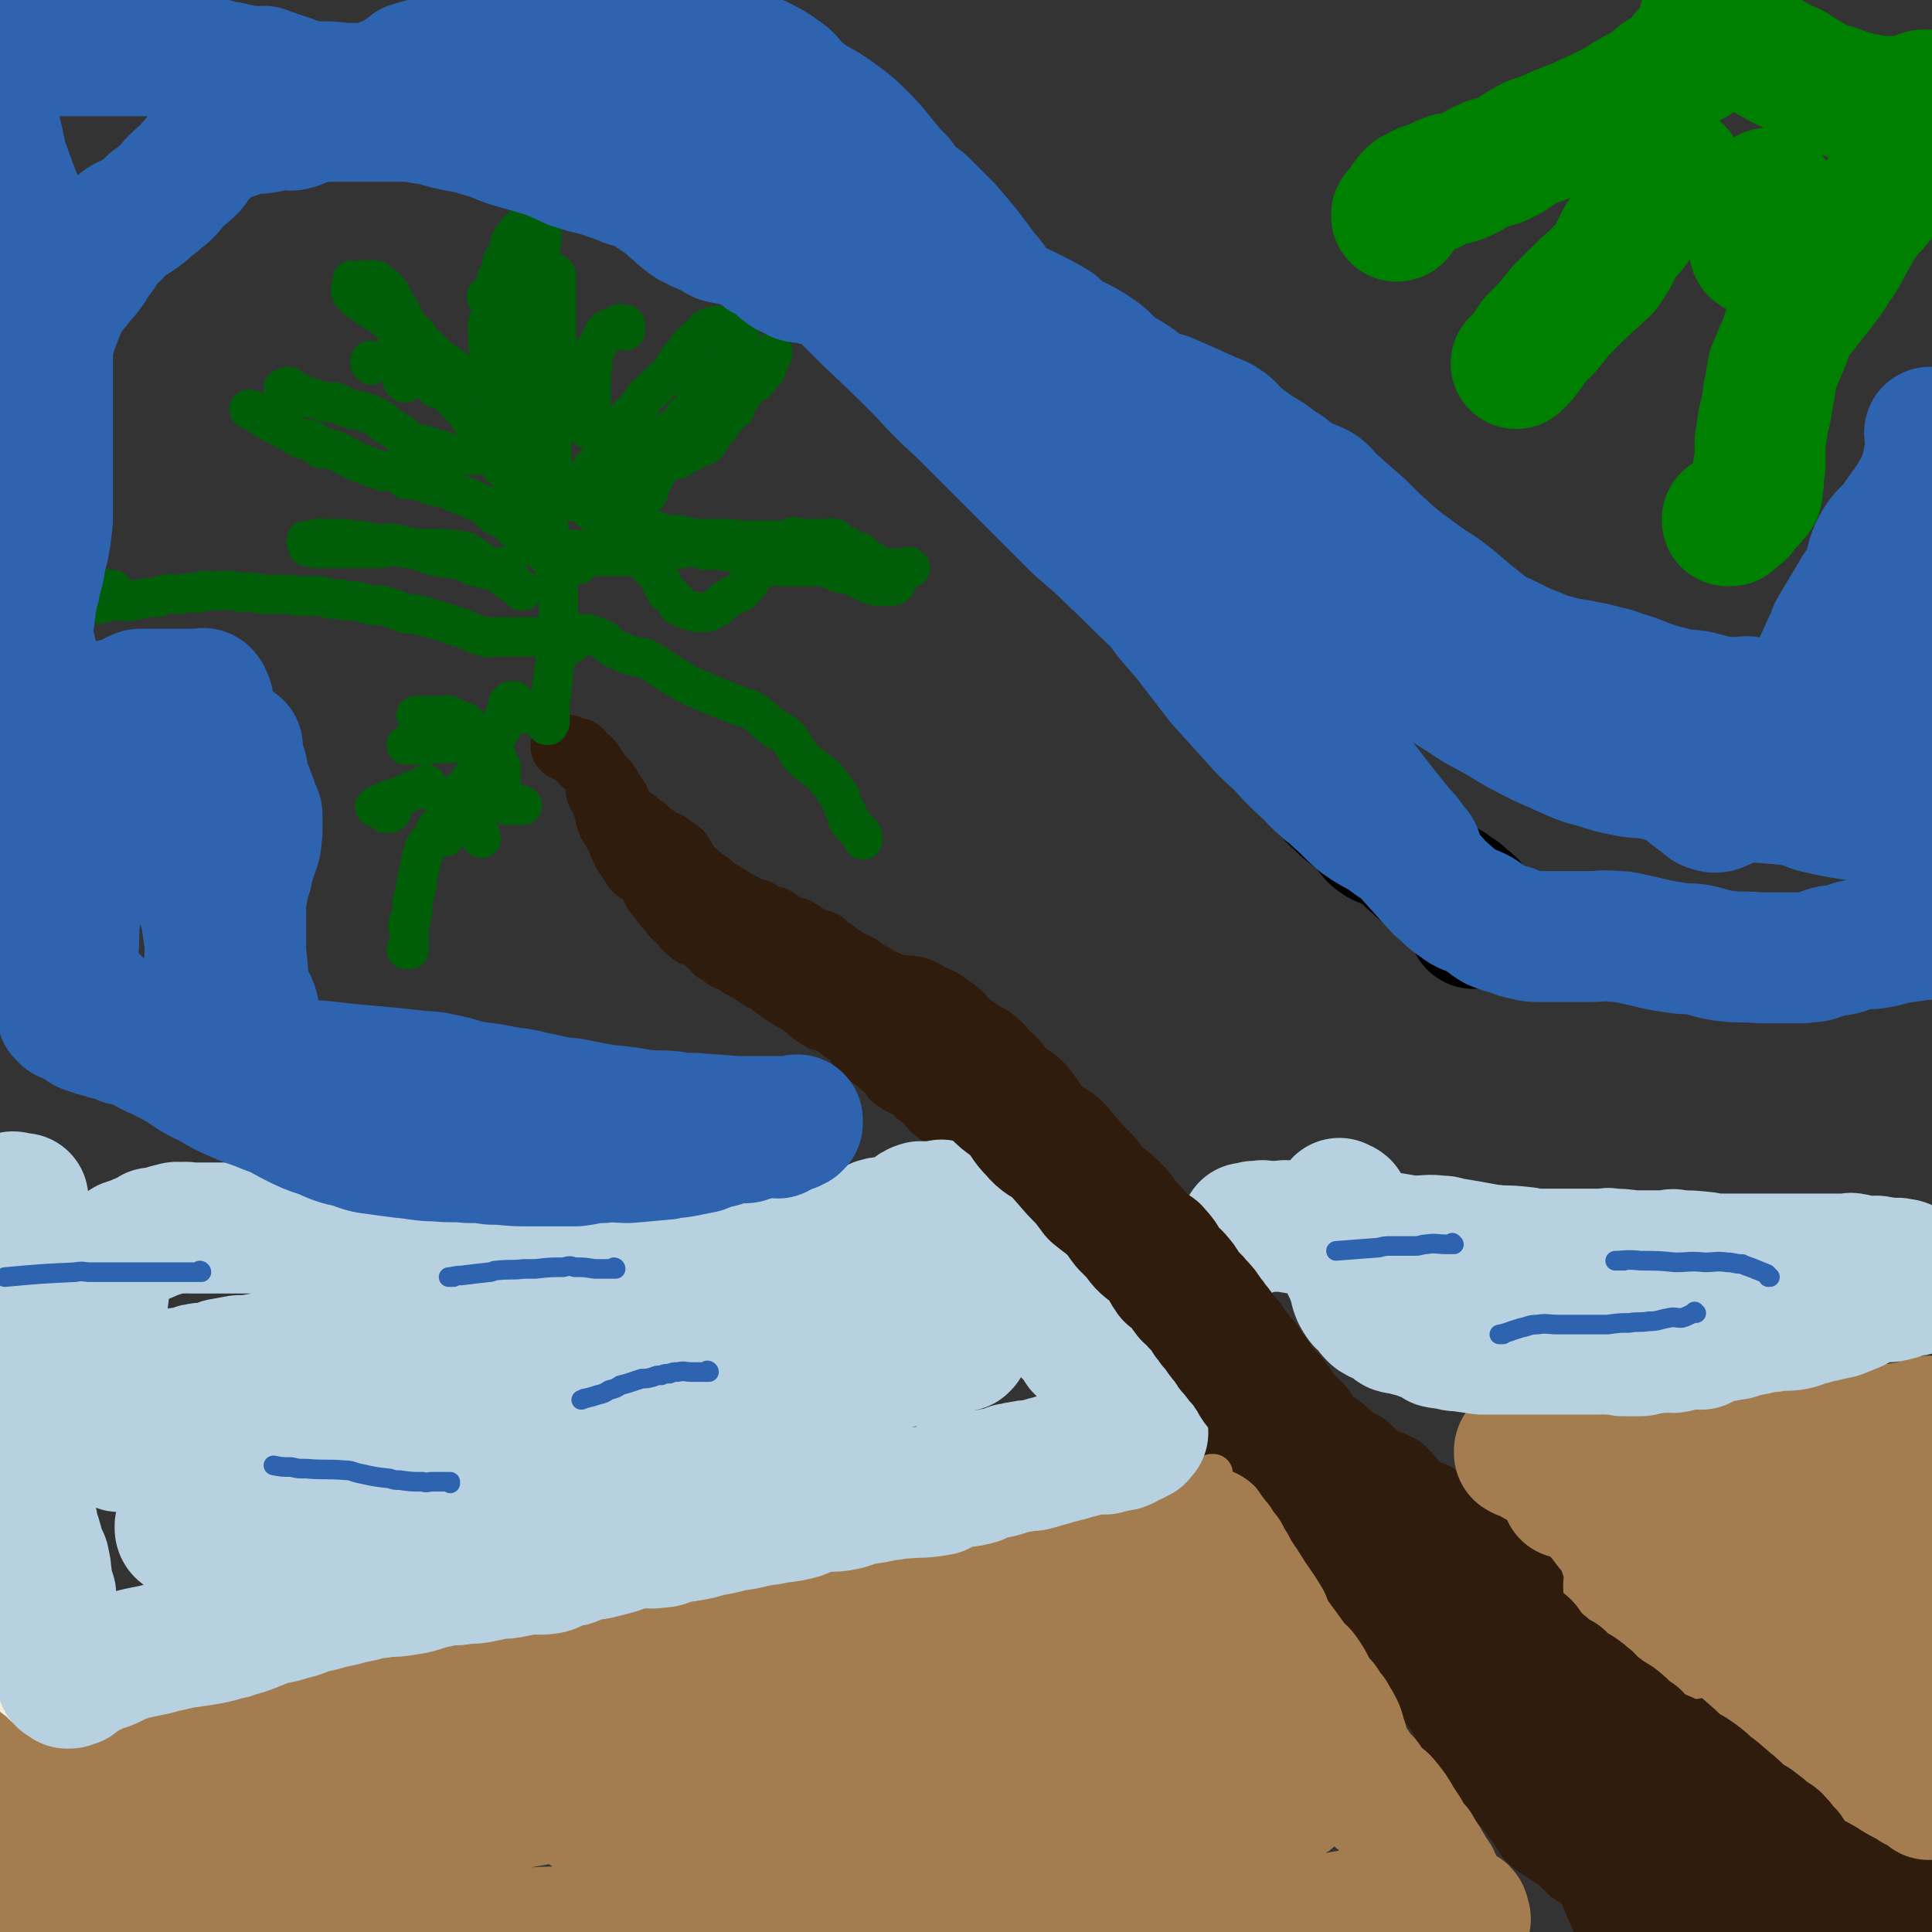 <svg viewBox='0 0 1180 1180' version='1.1' xmlns='http://www.w3.org/2000/svg' xmlns:xlink='http://www.w3.org/1999/xlink'><rect x="0" y="0" width="1180" height="1180" fill="#333333" stroke="none"/><g fill='none' stroke='#301C0C' stroke-width='40' stroke-linecap='round' stroke-linejoin='round'><path d='M345,457c0,0 -1,-1 -1,-1 0,0 0,0 1,1 0,0 0,0 0,0 0,0 -1,-1 -1,-1 0,0 0,0 1,1 0,0 0,0 0,0 1,0 1,-1 3,0 1,0 1,1 3,1 1,1 2,0 3,1 2,2 0,4 2,6 1,1 2,-1 4,0 2,2 1,2 3,5 0,1 1,0 1,1 3,4 3,4 6,7 1,2 1,2 2,3 1,3 2,3 3,5 1,1 1,1 2,3 1,2 0,2 1,4 2,4 2,4 3,8 1,2 1,2 2,3 3,9 3,9 7,18 3,7 3,6 7,13 2,5 1,5 3,9 1,1 1,1 2,2 1,2 1,2 2,3 2,3 2,3 4,5 2,2 2,3 4,5 1,1 1,1 3,2 1,1 1,2 2,3 2,2 1,2 3,3 1,1 1,1 2,2 1,1 1,1 2,1 2,1 2,0 3,1 1,0 0,1 1,1 2,1 2,1 4,2 0,0 0,1 0,1 2,1 3,1 5,2 0,1 -1,2 0,3 1,1 2,1 5,2 1,1 0,1 1,2 1,1 1,1 3,1 1,1 1,1 2,1 0,0 0,0 1,1 2,1 2,2 5,3 1,1 1,1 2,1 1,1 1,1 2,1 1,1 1,1 2,1 1,1 1,1 2,2 2,1 1,1 3,2 1,1 2,0 3,1 3,1 2,2 5,4 0,0 0,0 0,0 2,1 1,1 3,2 1,1 1,1 3,2 1,1 1,1 3,2 1,1 2,1 3,2 1,0 1,1 2,1 1,1 2,1 3,2 2,1 1,1 3,2 1,1 1,1 2,1 0,1 0,1 1,2 3,2 3,2 6,4 0,0 0,0 1,0 3,1 3,1 6,2 1,0 1,1 2,1 1,1 1,2 3,3 1,1 1,1 3,2 2,1 2,1 4,3 2,1 1,2 3,4 1,1 1,1 3,3 1,1 1,1 3,3 3,3 4,3 8,6 1,0 0,1 2,2 1,1 2,1 3,3 1,0 1,0 2,1 1,1 0,2 1,3 3,2 4,3 7,4 1,1 2,0 3,0 3,2 2,3 5,6 1,1 2,0 3,2 3,2 2,3 5,5 1,2 1,2 3,3 3,3 3,2 6,5 1,1 2,1 3,3 3,4 3,4 6,9 1,1 0,2 1,3 2,3 3,3 5,4 3,2 4,1 6,3 3,2 2,3 4,6 2,2 2,2 5,4 3,2 3,2 6,4 3,3 3,3 6,5 2,2 2,2 4,3 3,3 3,3 5,5 2,2 2,2 3,3 1,1 1,1 1,2 2,1 3,1 4,3 2,3 1,3 3,6 2,3 3,2 5,5 3,4 3,4 6,9 2,1 1,2 3,3 6,7 6,7 12,14 4,4 5,3 9,8 4,3 4,3 7,7 2,3 1,4 3,7 2,3 2,3 5,6 2,3 3,2 5,5 2,3 2,4 4,7 2,3 3,3 5,6 2,3 1,3 3,6 1,1 1,1 2,3 2,2 2,2 4,5 3,4 3,4 6,8 4,5 4,6 8,11 5,6 5,6 10,11 2,3 2,2 4,4 4,5 3,5 7,9 2,3 2,3 4,6 2,3 2,3 4,6 1,2 1,2 1,3 2,2 2,2 4,4 3,5 3,5 6,10 2,3 1,3 2,5 4,5 4,5 8,9 2,3 3,3 5,5 7,7 7,7 13,14 3,3 4,2 6,5 7,9 6,10 12,18 2,2 2,2 4,4 4,5 4,5 9,10 2,3 2,3 5,5 5,5 5,5 10,9 2,3 3,3 5,5 3,3 3,3 6,6 3,4 3,5 6,9 3,4 3,4 6,8 2,4 2,4 4,8 3,4 3,4 5,9 3,5 4,5 7,10 2,4 2,4 4,8 4,6 3,7 7,12 2,5 3,4 6,8 2,2 2,2 4,4 1,2 1,3 2,5 4,4 5,4 9,8 2,2 1,3 3,4 3,5 4,4 7,8 1,2 1,2 2,3 2,4 3,3 5,7 1,1 1,2 2,3 3,5 3,5 7,8 0,1 1,0 2,1 3,2 3,3 7,5 1,1 2,1 3,2 4,3 4,3 8,7 1,1 1,1 2,2 4,3 5,2 9,4 1,1 1,2 2,3 2,3 2,3 5,6 1,1 2,0 3,1 3,2 3,2 7,4 0,1 0,1 1,2 1,1 1,1 2,3 1,1 1,1 2,3 2,1 3,1 4,2 2,1 2,2 4,3 1,1 1,0 3,1 3,1 3,1 6,1 3,1 3,1 7,2 3,0 3,0 7,0 7,1 7,2 14,3 2,0 2,0 4,1 6,0 6,0 12,0 3,1 3,1 7,2 10,0 10,0 21,0 3,0 3,0 7,0 7,0 7,0 14,0 3,0 3,0 6,0 2,0 2,1 4,0 5,0 5,0 9,-1 4,0 4,0 7,0 4,-1 4,0 8,-1 4,-1 4,-2 8,-3 6,-1 6,0 11,-1 9,-1 10,-1 18,-4 3,-1 3,-2 6,-4 1,-1 1,-1 2,-3 0,0 0,0 1,-1 0,-1 0,-1 1,-2 0,-1 0,-1 0,-2 -1,-1 -1,0 -1,-1 0,0 0,0 0,-1 0,-1 1,-2 0,-3 0,0 -1,0 -2,0 -2,0 -2,1 -3,0 -3,-2 -2,-3 -5,-5 -2,0 -2,1 -3,0 -4,-1 -3,-3 -6,-5 -2,-1 -3,0 -5,0 -4,-1 -4,-1 -8,-3 -2,-2 -2,-2 -4,-4 -4,-5 -3,-6 -6,-11 -3,-3 -3,-3 -5,-7 -4,-5 -3,-6 -7,-11 -3,-3 -3,-3 -7,-5 -5,-5 -6,-5 -11,-10 -2,-2 -2,-3 -4,-5 -4,-4 -5,-4 -9,-8 -5,-6 -4,-6 -9,-13 -4,-5 -3,-6 -8,-10 -4,-5 -5,-5 -10,-10 -5,-3 -4,-4 -9,-7 -3,-4 -4,-3 -7,-7 -5,-3 -5,-3 -9,-8 -3,-3 -3,-3 -6,-7 -3,-4 -2,-4 -6,-8 -2,-4 -3,-3 -6,-6 -3,-4 -3,-4 -6,-7 -2,-1 -2,-2 -3,-3 -2,-1 -2,-1 -5,-3 -1,-1 -2,0 -3,-1 -3,-2 -3,-3 -6,-5 -2,0 -3,1 -5,0 -3,-1 -2,-2 -5,-4 -2,0 -2,1 -3,0 -3,-1 -3,-2 -6,-4 -2,0 -2,-1 -3,-2 -2,0 -2,1 -3,0 -4,-2 -3,-3 -7,-5 -2,-2 -3,-1 -6,-2 -3,-2 -3,-2 -5,-3 -3,-2 -3,-2 -5,-4 -2,-1 -1,-1 -3,-2 -1,0 -1,0 -2,0 -3,-3 -3,-4 -6,-7 -2,-1 -2,0 -4,-1 -4,-2 -4,-2 -7,-5 -1,-1 0,-2 -2,-3 -3,-2 -4,-1 -7,-3 -2,0 -1,-1 -3,-1 -4,-2 -4,-2 -8,-4 -1,-1 0,-2 -2,-2 -4,-2 -5,-1 -9,-4 -1,0 -1,-1 -3,-2 -4,-3 -4,-3 -9,-5 -2,-1 -2,-1 -4,-2 -5,-4 -4,-6 -10,-10 -2,-1 -3,0 -5,-1 -6,-5 -6,-5 -11,-11 -2,-2 -2,-2 -4,-4 -7,-4 -8,-3 -15,-7 -3,-2 -2,-3 -6,-6 -3,-3 -4,-2 -8,-5 -4,-3 -4,-3 -7,-6 -5,-4 -5,-3 -10,-7 -5,-4 -5,-5 -9,-9 -4,-4 -4,-4 -8,-8 -4,-4 -5,-4 -9,-7 -3,-4 -3,-4 -6,-7 -4,-3 -4,-3 -8,-6 -3,-3 -3,-3 -6,-6 -3,-3 -3,-3 -5,-5 -3,-3 -3,-3 -7,-6 -1,-2 -1,-2 -3,-3 -1,-3 -1,-3 -2,-6 -5,-7 -5,-7 -11,-14 -2,-3 -2,-2 -5,-5 -6,-7 -6,-7 -13,-14 -1,-2 -1,-2 -3,-4 -6,-7 -7,-6 -13,-14 -1,-2 0,-3 -1,-6 -3,-4 -4,-4 -7,-7 -4,-4 -4,-4 -8,-7 -5,-6 -5,-6 -9,-11 -1,-2 -1,-3 -2,-4 -2,-3 -3,-2 -5,-4 -1,-2 -1,-2 -2,-3 -1,-2 -1,-2 -2,-3 -2,-3 -2,-3 -5,-5 0,-2 0,-2 -1,-3 -2,-3 -1,-4 -3,-7 -1,-2 -2,-2 -3,-3 -2,-3 -3,-3 -5,-5 0,-2 0,-2 -1,-3 -2,-3 -2,-4 -5,-7 -1,-1 -1,-1 -2,-2 -3,-2 -3,-2 -6,-4 -1,-1 0,-1 -1,-2 -2,-2 -2,-1 -5,-3 0,-1 0,-1 -1,-2 -2,-1 -2,-1 -4,-2 -2,-2 -2,-1 -4,-3 -4,-3 -4,-3 -8,-7 -1,-1 -1,-1 -2,-2 -3,-3 -4,-2 -7,-5 -1,-1 0,-2 -1,-3 -3,-4 -3,-4 -7,-8 -1,-1 -1,0 -2,-1 -3,-3 -2,-4 -5,-7 -1,-1 -2,0 -3,-1 -4,-2 -4,-2 -8,-4 -2,-1 -2,-1 -3,-2 -5,-2 -5,-3 -10,-5 -1,0 -1,0 -2,0 -6,-2 -6,-3 -12,-5 -2,-1 -2,-1 -4,-2 -1,0 -1,0 -1,-1 -2,-1 -2,-1 -3,-2 -2,-1 -2,-1 -4,-2 -1,0 -1,0 -2,0 -2,-2 -2,-2 -3,-3 -1,0 0,0 0,0 -2,-1 -2,-1 -4,-1 -1,-1 -1,-1 -2,-1 -1,-2 -1,-2 -2,-3 -2,-1 -2,-1 -4,-2 -2,0 -2,0 -3,-1 -1,0 0,-1 -1,-1 -2,-2 -2,-1 -4,-2 -2,-2 -2,-2 -3,-3 -1,-1 -1,0 -2,0 -3,-2 -3,-2 -5,-4 -1,-1 0,-2 -1,-2 -2,-1 -2,0 -4,0 -2,-1 -2,-2 -4,-3 -1,-1 -2,-1 -3,-2 -1,0 -1,0 -2,-1 -2,-1 -2,-1 -3,-2 -1,0 -1,0 -2,0 -2,-1 -2,-1 -3,-1 -2,-1 -2,-1 -3,-1 -2,-1 -2,-1 -2,-2 -1,-1 0,-1 -1,-1 -2,-2 -3,-2 -6,-2 -1,-1 -1,0 -2,0 -2,-1 -2,-2 -3,-3 -2,-2 -3,-1 -5,-2 -2,-1 -2,-1 -3,-1 -2,-1 -2,-1 -3,-2 -2,-1 -2,-1 -4,-2 -2,-1 -2,-1 -3,-2 -2,-1 -2,-1 -4,-2 -2,-2 -3,-2 -5,-3 -2,-2 -2,-2 -3,-3 -1,-1 -1,-1 -2,-1 -1,-1 -1,-1 -3,-2 -2,-2 -2,-2 -4,-4 -2,-1 -2,-1 -4,-2 -2,-4 -2,-4 -4,-8 -1,-1 -1,-1 -2,-3 -3,-2 -3,-2 -7,-5 -1,-1 -1,0 -3,-1 -3,-2 -3,-2 -6,-4 -1,-1 -1,-1 -3,-2 -2,-2 -1,-2 -3,-3 -2,-1 -2,-1 -3,-2 -1,-1 -1,-1 -2,-2 -2,-1 -2,-1 -3,-2 -2,0 -2,1 -3,0 -1,-1 -1,-2 -2,-3 0,-1 -1,-1 -1,-1 -1,-2 -1,-2 -2,-3 -1,-2 -1,-2 -2,-3 -1,-1 -2,-1 -3,-2 -1,-1 0,-1 -1,-2 -1,-1 -1,0 -1,0 -1,-1 -2,-1 -2,-1 0,-1 0,-1 0,-2 -1,0 -1,0 -2,0 0,0 0,0 0,0 0,0 0,0 0,0 0,0 -1,0 0,1 1,3 2,2 3,5 1,2 0,2 1,4 1,4 1,4 2,8 1,3 1,2 3,5 1,3 2,3 3,6 2,5 2,5 4,9 2,3 2,3 4,6 2,2 1,3 3,4 2,2 2,1 4,2 2,1 2,1 4,2 3,1 2,2 5,2 1,1 1,0 3,1 2,0 2,0 4,1 2,1 2,1 3,2 1,1 1,1 2,1 1,1 2,1 3,2 2,1 2,0 4,1 2,1 1,2 3,3 3,2 3,1 5,2 3,2 3,2 6,3 6,2 6,2 11,5 2,0 2,0 3,1 6,3 6,4 12,7 2,1 2,1 3,2 4,3 4,3 7,6 5,4 5,5 10,9 9,7 9,7 18,13 12,8 12,8 24,15 3,2 3,3 6,5 3,2 4,2 7,5 2,1 2,1 4,2 1,1 2,1 3,2 6,4 6,4 12,9 2,1 1,1 3,2 6,4 6,3 12,7 2,1 2,1 4,3 3,2 3,2 6,4 3,3 3,4 6,7 2,3 2,3 4,5 3,3 3,3 7,6 4,3 4,3 8,6 5,3 5,3 9,7 5,4 4,5 8,9 4,5 4,5 8,10 4,4 4,4 7,9 3,5 4,5 7,9 4,6 4,6 8,12 6,8 5,8 11,15 7,7 7,7 14,15 6,7 6,6 11,14 5,6 5,6 10,13 4,6 4,6 8,13 3,4 3,4 7,7 3,4 3,4 7,7 3,3 2,3 5,5 3,3 4,3 7,6 3,3 2,3 5,7 2,2 3,2 5,4 3,4 2,4 4,7 2,3 2,3 4,6 3,5 3,5 6,9 3,4 3,4 5,8 3,4 3,5 6,9 6,7 7,6 13,13 6,7 4,8 10,15 5,5 6,5 11,9 4,4 5,4 9,8 3,3 3,4 6,7 3,3 3,2 6,5 3,2 3,3 6,5 4,3 4,3 8,6 3,3 3,3 7,5 4,3 4,2 8,5 4,4 3,4 7,8 4,4 4,4 8,8 3,3 3,3 6,7 3,4 3,4 6,8 5,4 5,4 10,8 2,2 2,1 4,3 10,10 9,10 19,20 5,4 6,3 10,8 4,5 4,5 8,11 4,5 3,5 7,10 4,5 5,4 10,9 5,5 4,6 9,12 6,7 7,6 13,13 6,5 6,5 11,12 5,6 5,6 9,12 6,10 5,11 11,19 6,9 6,8 13,15 5,6 6,6 11,11 4,4 4,4 8,9 4,4 4,4 7,8 1,2 1,2 2,4 1,2 2,2 3,4 1,2 1,2 1,3 0,1 0,1 0,2 1,1 1,0 2,1 0,0 0,0 0,0 0,0 0,0 0,0 0,1 0,0 0,0 -1,-2 1,-2 0,-4 -2,-5 -3,-4 -5,-9 -1,-2 0,-3 -2,-4 -4,-6 -4,-6 -9,-12 -4,-5 -3,-5 -7,-10 -10,-14 -10,-14 -20,-29 -4,-4 -4,-4 -8,-8 -8,-11 -8,-11 -17,-22 -3,-4 -2,-4 -5,-8 -9,-11 -9,-11 -19,-21 -3,-3 -4,-2 -8,-5 -9,-7 -8,-7 -17,-15 -2,-2 -3,-2 -5,-4 -7,-9 -7,-10 -14,-19 -2,-2 -2,-2 -4,-4 -8,-8 -8,-8 -16,-16 -2,-2 -2,-1 -4,-4 -5,-6 -5,-6 -11,-13 -1,-1 -1,-1 -2,-4 -5,-7 -5,-8 -9,-16 0,-1 0,-1 -1,-2 -3,-6 -3,-7 -7,-12 -1,-1 -2,0 -3,-1 -3,-2 -3,-3 -6,-6 0,-1 0,0 -1,-1 -2,-2 -3,-2 -5,-5 -1,-1 0,-1 -1,-2 -1,-2 -1,-3 -3,-5 -1,-1 -2,0 -3,-1 -1,-1 0,-1 -1,-3 -1,-1 -2,-1 -3,-3 -1,-2 -1,-2 -2,-4 0,0 0,0 -1,0 0,0 -1,1 -1,0 -1,0 -1,0 -2,-1 -1,0 -1,0 -1,0 0,0 0,0 0,0 0,1 0,1 0,1 0,0 0,1 0,1 0,1 0,1 0,2 2,2 2,2 4,3 0,0 0,0 0,1 2,1 2,1 3,2 3,2 3,1 5,2 10,4 10,3 19,8 6,3 5,4 11,9 5,4 5,4 10,8 1,1 0,2 1,3 7,4 7,4 14,8 10,7 10,7 20,14 6,4 6,4 12,8 4,3 4,3 8,7 3,2 3,2 6,4 3,3 3,3 6,6 4,2 5,1 9,4 5,3 5,3 9,6 2,2 2,1 4,2 2,3 1,5 4,7 6,7 8,5 15,11 3,4 2,5 5,9 3,4 3,4 7,7 1,2 1,2 2,4 6,5 6,5 12,10 6,5 7,5 13,9 2,2 2,2 5,3 3,3 3,3 7,6 5,4 6,4 11,8 3,3 1,5 5,7 5,6 6,5 13,10 3,3 3,4 6,6 9,6 10,5 19,11 3,3 2,4 5,8 5,5 5,4 9,9 1,2 2,2 3,4 2,2 2,2 3,4 3,4 2,4 6,8 1,2 1,1 2,3 2,1 2,0 3,2 1,1 1,2 1,2 0,1 -1,0 -1,-1 0,0 0,0 0,0 0,1 0,0 0,0 -1,-1 -1,-1 -1,-1 0,-1 0,-1 0,-2 -2,-1 -2,0 -4,-1 -3,-2 -3,-2 -5,-5 -2,-1 -2,-1 -3,-3 -2,-2 -2,-2 -5,-4 -9,-12 -8,-13 -18,-25 -4,-4 -5,-4 -9,-8 -11,-9 -12,-9 -23,-19 -4,-4 -3,-6 -7,-10 -10,-12 -10,-12 -20,-22 -3,-3 -4,-3 -7,-5 -8,-7 -8,-6 -15,-14 -3,-2 -3,-2 -4,-5 -5,-8 -4,-9 -9,-17 -1,-2 -2,-1 -4,-3 -4,-5 -3,-6 -7,-12 -1,-1 -1,-1 -2,-2 -3,-3 -3,-4 -6,-6 -1,-1 -1,0 -3,0 -1,0 -1,-1 -2,-1 -1,-1 -1,-1 -2,-2 -1,0 -1,0 -1,0 0,-1 -1,0 -1,-1 0,0 0,0 0,0 1,0 1,0 2,0 2,3 1,3 3,6 1,1 1,0 2,1 2,3 1,3 3,6 1,1 2,1 3,2 2,3 2,3 4,6 3,4 3,4 5,9 2,3 1,4 3,6 2,5 3,4 5,8 14,23 13,23 27,45 3,5 4,4 6,8 9,16 9,16 18,32 1,2 1,2 2,4 9,13 9,13 18,26 1,1 1,0 2,1 2,4 1,5 3,8 0,1 0,0 0,1 0,1 0,1 0,2 0,0 0,1 0,1 -1,0 -1,0 -2,0 -2,1 -2,0 -3,0 -3,0 -3,0 -6,0 -2,0 -2,1 -4,0 -4,-1 -4,-2 -8,-4 -11,-5 -11,-4 -21,-10 -17,-11 -16,-12 -31,-24 -4,-3 -4,-3 -7,-6 -10,-7 -10,-6 -20,-13 -8,-7 -8,-7 -16,-15 -7,-7 -7,-7 -14,-14 -6,-6 -6,-7 -13,-14 -5,-5 -5,-5 -11,-10 -6,-5 -7,-5 -12,-10 -5,-7 -4,-7 -9,-14 -3,-4 -4,-4 -6,-8 -1,-2 0,-3 -1,-4 -4,-8 -5,-7 -10,-14 0,0 0,0 0,-1 -1,-1 -1,-1 -1,-3 0,0 0,0 -1,-1 0,0 0,0 0,0 1,3 1,3 1,5 0,1 0,1 1,2 1,2 1,2 2,4 3,4 3,3 5,6 3,3 2,4 5,6 3,4 3,4 6,8 7,7 7,8 13,15 6,7 6,7 12,13 6,7 6,6 11,14 5,9 4,10 10,19 2,4 3,3 6,7 4,5 4,5 8,11 2,2 2,2 4,3 4,4 4,3 7,7 2,1 1,1 3,3 2,2 2,3 5,5 0,0 1,0 1,0 2,2 2,2 3,4 1,1 0,1 0,2 1,1 1,1 2,2 0,0 0,0 0,0 -1,-1 -1,-2 -3,-3 -2,-1 -2,-1 -4,-2 0,0 0,-1 0,-1 0,0 0,0 0,0 '/></g>
<g fill='none' stroke='#005E09' stroke-width='24' stroke-linecap='round' stroke-linejoin='round'><path d='M319,436c0,0 -1,-1 -1,-1 0,0 0,0 1,1 0,0 0,0 0,0 0,0 -1,0 -1,-1 0,0 1,0 1,-1 -1,-1 -1,-1 -3,-2 0,-1 0,0 -1,-1 0,0 0,-1 0,-2 -1,0 -1,0 -2,0 0,0 1,-1 1,-1 -1,0 -1,0 -2,0 0,0 0,0 -1,1 0,0 0,0 0,0 0,0 1,0 1,0 -1,0 -1,0 -2,1 0,2 1,2 1,4 0,1 -1,0 -2,1 0,2 0,2 0,4 -1,0 -1,-1 -2,0 -1,2 0,3 -1,6 0,1 0,1 -1,1 -1,3 -1,3 -3,6 0,0 0,0 -1,1 -1,3 0,3 -2,6 0,1 -1,0 -2,1 -2,4 -2,4 -4,7 -1,1 0,1 -1,1 -2,4 -2,4 -4,7 -1,1 0,2 0,2 -2,3 -3,3 -5,5 -1,0 -1,0 -2,1 -2,3 -2,3 -3,6 -2,2 -1,3 -3,5 0,1 -1,0 -2,1 -1,3 0,3 -2,6 -1,1 -1,1 -2,2 -1,1 -1,1 -2,2 0,1 0,1 -1,2 0,1 0,2 -1,3 0,2 -1,1 -2,3 -2,2 -2,2 -4,5 0,2 0,2 0,3 -1,2 -1,2 -2,3 0,1 0,1 0,1 0,2 0,2 0,3 0,1 -1,1 -1,2 0,1 0,1 0,2 -1,2 -1,2 -1,3 0,2 0,2 0,4 0,1 -1,1 -1,2 -1,1 0,2 0,3 0,1 -1,1 -1,2 0,1 0,1 0,2 -1,1 -1,1 -1,2 -1,1 0,2 0,3 0,1 0,1 0,2 0,1 0,1 0,2 -1,2 -1,2 -1,4 0,0 0,0 0,1 -1,1 -1,1 -2,2 0,0 0,0 0,1 0,1 1,1 1,2 0,1 0,1 0,2 0,0 0,0 0,0 0,1 0,1 0,3 0,0 0,0 0,1 0,1 0,1 0,2 0,0 0,0 0,1 0,1 0,1 0,2 0,0 0,0 0,1 0,0 0,1 0,1 -1,0 -1,0 -2,0 0,0 0,0 0,0 0,0 0,0 0,0 '/><path d='M285,443c0,0 -1,-1 -1,-1 0,0 1,1 1,1 0,0 0,-1 0,-1 0,0 0,0 0,0 0,0 0,0 -1,-1 0,0 -1,0 -1,0 -2,-1 -2,-1 -4,-2 -1,0 -1,0 -1,0 -2,-1 -2,-1 -4,-1 0,-1 0,-1 0,-1 -1,-1 -1,0 -2,0 -1,0 -1,0 -2,0 -1,0 -1,0 -2,0 -1,0 -1,0 -2,0 -1,0 -1,0 -2,0 -1,0 -1,0 -2,0 -3,0 -3,0 -6,0 -1,0 -1,0 -2,0 0,0 0,0 0,0 '/><path d='M276,454c0,0 -1,-1 -1,-1 0,0 1,0 1,1 0,0 0,0 0,0 -1,0 -1,0 -2,0 -1,0 -1,0 -2,0 -6,0 -6,0 -11,1 -4,0 -4,0 -7,0 -3,0 -3,0 -6,0 '/><path d='M261,480c0,0 -1,-1 -1,-1 0,0 1,0 1,1 0,0 0,0 0,0 0,0 -1,-1 -1,-1 0,0 2,2 1,2 -4,2 -5,1 -10,2 -2,1 -2,2 -4,2 -6,3 -7,2 -13,5 -3,1 -4,2 -5,3 -1,0 1,-1 2,-1 '/><path d='M239,496c0,0 -1,-1 -1,-1 0,0 1,0 1,1 0,0 0,0 0,0 0,0 0,-1 -1,-1 0,0 0,1 -1,1 0,0 1,0 1,0 0,0 0,0 0,0 -1,0 -1,0 -2,1 0,0 0,0 0,0 0,0 0,0 1,0 '/><path d='M318,492c0,0 -1,-1 -1,-1 0,0 0,1 1,1 0,0 0,0 1,0 '/><path d='M298,489c0,0 -1,-1 -1,-1 0,0 1,1 1,1 -1,-1 -2,-1 -3,-1 0,0 0,0 0,0 -1,-1 -1,-1 -2,-2 -1,0 -1,0 -2,0 0,0 0,0 0,0 0,0 0,0 1,0 0,0 0,0 0,0 0,0 -1,-1 -1,-1 0,0 0,0 1,1 '/><path d='M304,464c0,0 -1,-1 -1,-1 0,0 1,0 1,1 0,0 -1,1 0,1 0,1 1,1 1,2 1,1 1,1 1,2 0,1 0,1 0,2 0,2 0,2 0,3 0,3 -1,3 0,5 1,5 1,5 2,9 1,2 1,2 2,4 0,0 0,0 0,0 '/><path d='M286,491c0,0 -1,-1 -1,-1 0,0 1,0 1,1 0,0 0,0 0,0 1,2 1,2 2,4 0,0 0,0 0,1 0,1 -1,1 0,2 0,0 1,0 1,1 3,6 2,6 5,13 0,0 0,0 0,0 -1,-1 -1,-1 -1,-3 '/><path d='M270,508c0,0 -1,-1 -1,-1 0,0 0,1 1,1 0,0 1,-1 1,0 1,0 1,1 1,2 0,0 0,0 0,1 0,0 0,0 0,0 0,0 -1,-1 -1,-1 '/><path d='M334,443c0,0 -1,-1 -1,-1 0,0 0,1 1,1 0,0 0,0 1,0 0,-1 0,-1 1,-2 0,0 0,0 0,0 0,0 0,0 0,0 0,-1 0,-1 0,-2 0,-1 0,-1 0,-1 0,-1 0,-1 0,-3 0,0 0,0 0,-1 0,-1 0,-1 0,-3 0,-1 0,-1 0,-3 1,-2 0,-2 1,-4 0,-3 0,-3 0,-5 1,-2 0,-2 1,-4 0,-5 0,-5 1,-10 0,-2 0,-2 1,-3 0,-1 0,-1 0,-3 0,0 0,0 0,0 0,-1 0,-1 0,-2 0,-2 0,-2 1,-4 0,0 0,0 0,0 0,-1 0,-1 0,-3 0,-1 0,-1 0,-2 0,-2 0,-2 0,-3 0,0 0,0 0,0 0,-1 0,-1 0,-2 0,-1 0,-1 0,-1 0,-1 0,-1 0,-2 0,-1 0,-1 0,-2 0,-1 0,-1 0,-2 0,-1 0,-1 0,-3 0,-1 0,-1 0,-2 0,-2 0,-2 0,-4 0,-2 0,-2 0,-5 0,-1 0,-1 0,-2 0,-2 0,-2 0,-3 -1,-2 -1,-2 -1,-3 0,-1 0,-1 0,-2 -1,-2 -1,-2 -1,-4 0,-2 0,-2 0,-3 -1,-1 -1,-1 -1,-2 -1,-1 -1,-1 -2,-2 -1,-1 -1,-1 -1,-1 -1,-1 -2,-1 -2,-2 -2,-1 -1,-1 -2,-2 -2,-2 -3,-2 -5,-3 -3,-3 -3,-3 -6,-6 -1,-1 -1,-1 -2,-2 -2,-1 -2,-1 -4,-2 -1,-1 0,-1 -1,-2 -3,-2 -3,-3 -5,-4 -2,-1 -2,0 -3,-1 -5,-2 -4,-3 -8,-7 -1,-1 -1,0 -2,-1 -5,-2 -5,-2 -9,-4 -1,-1 -1,0 -2,-1 -4,-1 -4,-1 -8,-3 -2,-1 -2,-1 -5,-2 -4,-1 -4,0 -8,-2 -2,0 -2,-1 -3,-2 -5,-1 -5,0 -9,-1 -2,0 -2,0 -3,0 -4,-3 -4,-4 -8,-5 -3,-1 -3,0 -6,0 -8,-3 -8,-3 -16,-6 -2,-1 -2,-1 -4,-2 -6,-3 -6,-4 -13,-6 -2,-1 -3,1 -5,0 -3,-2 -2,-3 -5,-5 -1,-1 -2,0 -3,0 -2,-1 -2,-1 -4,-1 -1,-1 -1,-1 -2,-1 -3,-2 -3,-2 -6,-4 -1,0 -1,0 -3,-1 -1,-1 0,-1 -2,-2 -2,-1 -2,0 -4,-1 -1,-1 -1,-2 -2,-3 -1,-1 -2,0 -3,0 -1,-1 -1,-1 -2,-2 -1,0 -1,0 -1,0 -1,-1 -1,-1 -2,-2 0,0 0,0 0,0 -1,-1 -1,-1 -2,-1 0,0 0,0 -1,0 0,0 0,0 0,0 -1,-1 -1,-1 -2,-1 0,0 0,0 0,0 0,0 1,0 1,0 0,0 0,0 0,0 '/><path d='M244,211c0,0 -1,-1 -1,-1 0,0 0,1 1,1 0,0 1,0 1,0 1,0 0,-1 1,-1 0,0 0,0 1,0 0,0 0,0 1,0 0,0 0,0 0,0 0,2 -1,2 0,4 0,0 1,0 1,0 2,2 2,2 3,5 0,1 0,1 0,2 0,2 0,2 1,3 3,2 3,2 5,5 4,4 4,4 8,8 2,1 3,0 5,1 6,5 6,6 11,11 2,2 2,3 4,5 5,7 5,7 10,14 1,2 1,2 3,4 2,5 2,5 5,10 1,1 1,1 2,3 2,1 2,1 4,2 1,2 0,2 1,3 2,2 2,2 4,4 0,1 0,1 0,2 3,4 3,4 6,7 2,3 3,2 4,5 2,3 0,3 2,6 1,2 2,1 4,3 2,1 1,2 2,4 1,2 1,2 2,4 1,0 1,0 1,1 0,2 0,2 0,4 0,0 0,0 0,0 0,1 0,1 1,3 0,0 0,0 0,0 '/><path d='M330,314c0,0 -1,-1 -1,-1 0,0 0,1 1,1 0,0 0,0 0,0 -1,-2 -1,-2 -2,-4 0,-2 0,-2 -1,-4 0,-2 0,-2 -1,-4 0,-2 0,-2 -1,-3 0,-2 -1,-1 -2,-3 -1,-2 -1,-3 -2,-5 0,-2 -1,-2 -1,-4 -2,-3 -2,-3 -3,-7 -1,-3 -1,-3 -3,-7 -1,-5 -1,-5 -3,-9 -1,-6 -1,-6 -3,-11 -1,-5 -1,-5 -3,-10 -1,-4 0,-4 -1,-8 -1,-2 -1,-2 -2,-3 -1,-2 -1,-2 -1,-5 -1,-1 -1,-1 -1,-2 0,-2 0,-2 0,-3 -1,-2 -1,-2 -1,-3 -1,-2 0,-2 0,-4 0,-2 -1,-2 -1,-3 0,0 0,0 0,-1 0,-2 0,-2 0,-5 0,-1 0,-1 0,-2 0,-1 0,-1 0,-2 0,-3 -1,-3 0,-5 0,-1 0,-1 1,-1 2,-3 2,-3 4,-7 0,0 0,0 0,0 0,-2 1,-2 1,-3 1,-2 1,-2 2,-3 1,-1 2,-1 3,-2 0,0 -1,-1 0,-1 0,-1 1,-1 1,-2 0,0 0,0 1,0 0,-1 0,-1 1,-2 0,0 0,0 1,0 0,0 0,0 0,0 1,-1 1,-1 1,-2 1,-1 1,-1 2,-2 1,0 1,0 3,-1 0,0 1,0 1,0 2,-1 1,-1 3,-2 2,0 2,0 4,0 1,-1 1,-1 3,-2 1,0 1,0 3,0 1,0 1,0 3,0 0,0 0,0 0,0 1,0 1,0 1,0 1,0 1,0 1,0 0,0 0,0 0,0 1,0 1,0 1,0 1,1 1,1 1,2 0,2 0,2 0,3 0,1 0,1 0,2 0,0 0,0 0,1 0,3 0,3 0,5 0,2 0,2 0,4 0,1 0,1 0,3 0,3 0,3 0,6 0,2 0,2 0,5 0,5 0,5 0,9 0,5 0,5 0,10 0,2 0,2 0,5 0,3 0,3 0,6 0,2 0,2 0,4 0,2 0,2 0,4 -1,2 -1,2 -1,4 0,2 0,2 0,4 -1,2 -1,2 -1,5 -1,4 -1,4 -2,8 0,4 1,4 1,8 0,4 0,4 0,9 0,3 0,3 0,5 0,3 0,3 0,6 0,2 0,2 0,3 0,2 0,2 0,3 0,2 0,2 1,3 0,3 0,3 1,5 0,1 0,1 1,2 0,1 0,1 1,2 1,1 1,1 1,3 1,0 1,0 1,0 1,1 1,1 1,1 1,-1 1,-1 2,-1 1,0 1,0 2,0 1,-1 0,-1 1,-1 2,-3 2,-3 5,-5 0,-1 1,-1 1,-2 2,-3 2,-3 3,-7 0,0 1,0 1,-1 2,-2 1,-3 3,-5 1,-1 2,-1 3,-2 2,-2 2,-2 3,-4 2,-2 1,-3 3,-5 2,-3 3,-3 4,-5 2,-4 1,-4 3,-8 2,-2 2,-2 4,-4 2,-3 2,-3 4,-5 3,-3 3,-3 5,-5 2,-3 2,-4 4,-6 2,-2 3,-2 5,-4 2,-2 2,-3 5,-5 1,-2 2,-2 4,-4 2,-3 2,-3 4,-6 2,-2 1,-3 3,-4 1,-2 2,-2 3,-4 2,-2 1,-2 3,-4 2,-2 2,-2 5,-4 1,-1 1,-1 2,-2 1,-1 1,-2 2,-3 1,-1 2,0 3,-1 1,0 1,0 2,-1 0,0 0,0 1,0 2,-1 2,0 4,0 2,0 2,0 3,0 3,0 3,-1 5,0 1,0 0,1 0,1 1,2 1,2 2,3 0,2 1,2 1,3 0,1 -1,1 -1,3 -1,1 -1,1 -2,3 -1,2 -1,2 -1,4 -1,1 -1,2 -2,3 -1,1 -1,1 -2,2 -1,0 0,1 0,1 -2,3 -1,3 -3,5 -1,1 -2,0 -3,1 -2,2 -2,2 -3,5 -1,1 -1,1 -2,3 -1,1 -2,1 -3,3 -2,1 -2,1 -3,3 -1,1 -1,2 -2,3 -1,2 -1,2 -2,4 -1,1 -1,1 -2,3 -1,0 -1,0 -2,1 -1,1 -1,1 -2,3 -1,1 -1,1 -2,3 -1,1 -1,1 -3,3 -2,1 -2,0 -3,1 -2,2 -1,2 -3,4 -1,1 -2,0 -3,1 -2,2 -2,2 -4,4 -2,1 -2,0 -4,1 -2,1 -2,2 -3,3 -1,1 -2,0 -3,1 -3,2 -3,2 -6,3 -2,2 -2,1 -5,2 -2,1 -1,2 -3,4 -2,1 -2,0 -4,1 -2,1 -2,2 -3,3 -1,1 -2,0 -3,1 -1,1 -1,2 -2,3 -1,2 -1,2 -2,4 0,1 0,1 -1,3 -1,1 -1,1 -2,3 0,0 1,0 1,1 0,1 0,1 0,2 0,1 0,1 0,2 0,0 -1,1 0,1 1,2 2,1 3,3 3,1 3,1 5,2 1,2 2,1 3,2 1,1 1,1 2,2 1,0 1,0 2,0 4,1 4,2 8,2 3,1 3,0 5,0 7,2 7,1 14,3 2,1 2,2 5,2 5,1 5,0 10,1 2,0 1,1 3,1 7,1 7,1 14,1 3,0 3,0 6,0 8,0 8,0 15,1 4,0 4,0 7,0 6,0 6,0 12,0 3,0 3,0 7,0 2,0 2,-1 4,-2 4,0 4,1 7,1 2,0 2,0 4,0 3,0 3,0 7,0 1,0 1,0 2,0 3,0 3,-1 6,0 1,0 1,1 2,2 2,2 1,2 3,3 1,0 1,0 3,0 1,1 1,1 3,2 0,0 0,0 0,0 2,1 2,1 4,1 0,0 0,0 0,0 1,1 1,1 2,2 0,1 0,1 1,1 1,1 1,1 2,2 0,1 1,0 1,1 1,0 1,0 2,0 1,1 1,1 2,2 1,1 1,0 3,2 2,1 1,1 3,2 1,1 1,0 2,1 1,1 1,1 2,2 0,0 0,0 1,1 0,0 0,0 1,1 0,0 0,0 0,1 -1,0 0,0 0,1 0,0 0,0 0,1 -1,0 -1,1 -2,1 -2,0 -2,0 -4,0 -1,0 -1,0 -2,0 -2,0 -2,0 -4,0 -2,-1 -2,-1 -4,-1 -3,-2 -3,-2 -5,-3 -4,-1 -4,-2 -8,-3 -4,-1 -4,0 -8,-2 -3,-1 -3,-2 -6,-3 -4,-1 -4,-1 -7,-1 -3,0 -3,0 -6,0 -4,-1 -4,-1 -8,-2 -3,0 -3,0 -6,0 -3,-1 -3,-2 -6,-3 -2,-1 -2,0 -3,-1 -3,0 -3,0 -6,-1 -2,0 -2,0 -4,0 -2,0 -2,-1 -3,-1 -2,0 -2,0 -4,0 -3,0 -3,0 -6,0 -2,0 -2,0 -3,-1 -1,0 -1,0 -2,0 -4,0 -4,0 -8,0 -1,0 -1,0 -2,0 -3,-1 -3,-1 -7,-2 0,0 0,0 -1,0 -3,0 -3,1 -5,1 -1,0 -1,0 -2,0 -1,0 -1,0 -3,0 -1,0 -1,0 -2,0 -2,0 -2,0 -3,0 -1,0 -1,0 -2,0 -3,0 -3,0 -5,0 -2,0 -2,0 -3,0 -3,0 -3,0 -7,0 -1,0 -1,0 -3,0 -2,0 -2,0 -4,0 -3,0 -3,0 -6,0 -2,0 -2,0 -4,0 -2,0 -2,0 -4,0 -2,0 -2,0 -4,0 -2,0 -2,1 -4,1 -1,0 -1,0 -3,0 0,0 0,0 0,0 -1,0 -1,0 -2,0 0,0 0,0 0,0 -1,0 -1,0 -2,0 -1,0 -1,0 -2,0 0,0 -1,0 -1,0 0,0 1,0 1,0 -1,0 -1,-1 -2,0 0,0 0,1 0,1 -1,1 -1,1 -1,1 0,0 0,0 0,0 0,1 0,1 0,2 -1,0 -2,-1 -2,0 0,0 1,1 1,2 0,1 0,1 0,2 0,0 0,0 0,1 0,0 0,0 0,0 0,0 0,0 0,0 0,0 0,0 0,0 0,0 -1,-1 -1,-1 0,0 1,1 2,1 1,0 1,0 3,0 0,0 0,0 0,0 1,0 1,0 1,0 2,-1 1,-2 3,-3 1,-1 1,-1 3,-2 0,0 0,0 1,0 1,0 1,0 3,0 1,0 1,0 2,0 0,0 0,0 1,0 3,0 3,0 6,0 1,0 1,0 2,0 2,0 2,0 3,0 1,0 1,0 2,0 1,0 1,0 2,0 2,0 2,0 5,0 1,0 1,0 2,0 1,0 1,0 3,1 0,0 0,0 1,0 1,1 1,1 2,1 1,1 2,1 3,2 0,1 -1,2 0,3 1,1 2,0 3,1 1,1 1,1 1,1 1,2 1,3 2,5 1,1 1,1 1,2 1,2 1,2 2,4 1,1 0,1 1,2 2,1 2,1 4,3 0,0 0,0 0,0 1,1 1,1 2,2 1,1 0,2 1,3 2,1 2,1 5,2 1,0 1,1 3,1 2,1 2,1 4,1 3,0 3,0 6,0 2,-1 2,-1 4,-2 4,-2 3,-2 6,-5 3,-1 3,-2 5,-3 3,-2 4,-1 6,-3 2,-2 2,-2 3,-4 1,-1 2,-1 2,-2 1,-1 0,-1 0,-2 1,-2 1,-1 2,-3 1,-1 0,-1 1,-2 2,-1 2,-1 5,-2 0,0 0,0 1,0 2,0 2,0 5,0 0,0 0,0 0,0 2,0 2,0 5,0 0,0 0,0 0,0 3,0 3,0 6,0 1,0 1,0 3,0 3,0 3,0 7,0 2,0 2,0 4,0 4,0 4,0 9,0 1,0 1,0 2,0 4,0 4,0 9,0 1,0 1,0 2,0 2,0 2,0 5,0 0,0 0,0 0,0 2,0 2,0 5,0 0,0 0,0 0,0 1,1 1,1 2,1 1,1 1,1 3,1 1,-1 1,-1 2,-1 1,0 1,0 2,0 0,0 0,0 1,0 3,0 3,0 5,0 1,0 1,0 2,0 3,0 3,0 7,0 0,0 0,0 0,0 1,0 1,0 2,0 1,0 1,0 1,0 0,0 0,0 0,0 0,0 0,0 0,0 0,0 0,0 0,0 0,0 -1,-1 -1,-1 0,0 0,1 1,1 '/><path d='M349,393c0,0 -1,-1 -1,-1 0,0 1,1 1,1 0,-2 0,-3 0,-5 0,0 0,0 0,0 0,0 0,-1 0,-1 0,0 0,-1 1,-1 0,0 0,1 1,1 1,0 1,0 2,0 0,0 0,0 1,0 1,0 1,0 2,0 1,0 1,0 2,0 1,0 1,0 2,1 2,0 3,0 4,1 3,1 3,1 5,2 3,3 3,3 6,5 5,2 5,2 9,4 2,0 2,1 4,1 3,1 3,0 6,1 11,6 10,7 21,13 3,2 3,2 7,4 14,6 14,6 29,12 5,2 5,1 10,4 6,4 5,5 11,9 1,1 2,1 3,2 4,2 4,2 7,5 1,1 1,2 2,3 1,2 1,2 2,3 1,2 1,2 2,4 1,1 1,1 2,2 1,1 1,1 2,2 4,3 4,3 9,7 2,1 2,1 3,3 1,1 1,1 2,2 0,1 1,1 1,1 2,2 2,3 3,5 1,1 1,1 3,3 0,1 0,1 0,2 1,2 1,2 2,5 1,2 2,2 3,5 0,2 -1,2 0,3 1,2 1,2 3,4 0,0 1,0 1,0 2,1 1,2 3,3 0,1 0,0 1,1 0,1 1,1 1,2 0,1 0,1 0,1 0,1 0,1 0,1 0,0 0,0 0,0 0,0 0,0 0,0 '/><path d='M341,389c0,0 -1,-1 -1,-1 0,0 1,1 1,1 0,-1 0,-2 0,-3 0,0 0,0 0,0 0,0 0,0 0,-1 0,0 0,0 0,0 0,0 0,0 0,1 0,0 0,0 0,0 -2,1 -2,1 -4,2 -2,1 -2,1 -3,1 -6,0 -6,0 -12,0 -2,0 -2,0 -4,0 -6,0 -6,0 -12,0 -1,0 -1,0 -3,0 -3,0 -3,1 -7,0 -10,-3 -9,-4 -19,-7 -12,-4 -12,-4 -24,-7 -3,0 -3,0 -5,0 -7,-3 -7,-3 -14,-5 -2,-1 -2,0 -5,0 -6,-1 -6,-2 -12,-3 -1,0 -1,0 -3,0 -3,0 -3,0 -5,-1 -3,0 -3,0 -7,0 -3,-1 -3,-1 -6,-2 -2,0 -2,0 -5,0 -2,0 -2,0 -4,0 -3,0 -3,0 -6,0 -2,0 -2,-1 -4,-1 -4,0 -4,0 -7,0 -4,0 -4,0 -8,0 -4,0 -4,-1 -7,-1 -4,-1 -4,0 -7,0 -3,0 -3,-1 -6,-1 -6,-1 -6,0 -11,0 -2,0 -2,0 -5,0 -1,0 -1,-1 -3,0 -1,0 0,1 -1,1 -3,0 -3,0 -6,0 -4,0 -4,1 -7,1 -4,0 -4,-1 -8,0 -2,0 -2,1 -5,2 -3,0 -3,0 -6,0 -3,1 -3,0 -5,1 -2,0 -2,1 -5,1 -2,1 -2,0 -4,0 -2,0 -2,0 -5,0 -1,0 -1,0 -2,0 -1,0 -1,0 -2,0 -2,0 -2,1 -4,1 -1,1 -1,1 -2,1 -2,-1 -2,-1 -3,-1 -1,0 -1,0 -2,0 0,0 0,0 -1,0 0,0 0,0 -1,0 0,0 0,0 0,0 0,-1 1,-1 1,-2 0,0 0,0 0,0 0,-1 0,-1 0,-2 0,0 0,0 0,-1 1,-1 1,-1 3,-2 0,0 0,0 0,0 2,0 3,0 4,0 0,-1 -1,-2 0,-2 1,0 1,1 2,1 1,0 1,0 1,0 2,0 2,0 4,0 0,0 0,0 0,0 0,0 0,0 0,0 0,0 0,0 0,0 '/><path d='M319,361c0,0 -1,-1 -1,-1 0,0 0,1 1,1 0,0 0,0 0,0 0,0 -1,-1 -1,-1 0,0 1,1 1,1 0,0 -1,-1 -1,-1 0,0 0,0 0,0 0,0 0,0 -1,-1 -16,-11 -16,-11 -32,-22 -1,0 -1,0 -2,0 -2,0 -1,-1 -3,-1 -8,-1 -9,-1 -17,-1 -4,0 -4,0 -7,0 -4,0 -4,-1 -7,-1 -2,0 -2,0 -5,0 -2,0 -2,-1 -5,0 -4,0 -4,1 -7,1 -4,0 -4,0 -8,0 -4,0 -4,0 -8,0 -3,0 -3,0 -6,0 -1,0 -1,0 -3,0 -1,0 -1,0 -2,0 -1,0 -1,0 -2,0 0,0 0,0 -1,0 -1,0 -1,0 -2,0 0,0 0,0 -1,0 -1,0 -1,0 -2,0 -1,0 -1,0 -2,0 -1,0 -1,0 -2,0 0,0 0,-1 0,-1 -1,-1 -1,0 -2,0 0,0 0,0 -1,0 -1,0 -1,0 -2,0 0,0 0,0 0,0 0,-1 0,-1 0,-2 0,0 -1,0 -1,-1 0,0 0,0 0,0 0,0 0,-1 0,-1 0,0 1,0 1,0 1,0 1,0 2,0 0,0 0,0 0,0 1,0 1,0 2,0 1,0 1,-1 2,-1 1,-1 1,0 3,0 1,0 1,0 3,0 1,0 1,0 3,0 2,0 2,0 3,0 2,0 2,0 4,0 2,0 1,0 3,1 3,0 3,0 5,0 3,0 3,0 6,1 3,0 3,1 6,1 3,0 3,0 5,0 2,0 3,-1 5,0 6,1 6,1 12,3 7,2 7,3 15,5 6,1 6,0 12,1 6,2 5,3 11,5 4,1 4,1 8,2 2,0 2,0 5,1 1,1 1,1 3,1 1,0 1,0 2,0 1,0 1,0 2,0 0,0 0,0 0,0 0,-1 0,-1 0,-1 0,0 0,0 0,-1 0,0 0,0 0,0 0,0 0,0 0,0 -1,-1 -2,-1 -3,-2 -2,0 -2,1 -5,1 0,0 0,0 -1,0 -2,0 -2,0 -4,0 -2,-1 -2,-1 -3,-2 -6,-1 -6,-1 -12,-3 -4,-1 -4,0 -8,-1 -3,0 -3,0 -6,-1 -5,-1 -5,-2 -9,-3 -4,-1 -4,-1 -8,-2 -2,-1 -2,0 -4,0 -2,-1 -1,-2 -3,-2 -1,-1 -1,0 -3,0 0,0 0,0 0,0 0,0 0,0 0,0 '/><path d='M334,231c0,0 -1,-1 -1,-1 0,0 1,1 1,1 0,-1 0,-2 0,-3 0,-2 0,-3 1,-4 0,-1 1,0 1,0 0,-1 0,-2 0,-3 0,0 0,0 0,0 0,-1 0,-1 0,-2 -1,0 -1,0 -2,0 0,0 0,1 -1,1 0,0 0,0 0,0 -1,-1 -1,-1 -2,-1 0,0 0,0 0,0 0,0 0,0 1,0 0,0 0,0 0,0 0,0 -1,-1 -1,-1 0,0 1,1 1,1 0,-8 0,-9 0,-17 0,0 1,0 1,0 0,0 0,0 0,0 0,0 0,0 0,0 0,1 0,1 0,1 0,0 0,0 0,0 -1,1 -1,1 -2,2 0,1 0,1 0,2 0,1 1,1 1,3 0,3 0,5 0,7 0,0 0,-1 0,-2 0,0 0,0 0,0 -2,14 -2,14 -3,27 -1,3 0,3 0,6 -1,4 -1,4 -2,7 -1,3 -1,3 -2,6 0,1 0,1 1,1 '/><path d='M358,300c0,0 -1,-1 -1,-1 0,0 0,1 1,1 0,0 0,0 0,0 0,0 0,0 1,0 0,0 0,0 0,0 1,0 1,0 2,0 1,0 1,0 1,0 1,0 1,0 1,0 2,-1 2,-1 4,-2 0,0 0,0 0,0 2,0 2,1 5,1 1,0 1,0 2,0 1,0 1,1 3,1 1,1 1,0 2,1 1,0 1,0 2,1 1,1 1,1 2,1 2,0 2,0 4,0 1,0 1,0 2,0 1,0 1,0 3,0 0,0 0,0 0,0 2,-1 3,0 4,-2 1,-1 -1,-2 0,-3 1,-2 1,-3 2,-4 0,-1 1,0 1,-1 1,-2 1,-2 2,-4 1,-1 1,-1 1,-2 1,-2 1,-2 2,-3 1,-1 1,-1 3,-2 1,-1 1,-1 2,-1 1,0 1,0 2,0 2,0 2,0 4,-1 0,-1 0,-1 1,-2 2,-1 2,0 4,-1 2,-1 2,-1 4,-2 2,-1 1,-1 3,-2 3,-1 3,0 5,-2 2,-2 1,-3 3,-5 1,-3 2,-2 4,-5 1,-1 1,-1 2,-3 2,-2 2,-2 3,-4 2,-2 2,-2 3,-3 1,-1 1,0 2,-1 0,-2 -1,-2 0,-3 1,-3 2,-3 4,-5 0,0 0,0 0,-1 2,-3 1,-3 3,-6 1,0 1,1 2,0 3,-1 3,-1 5,-3 1,-1 0,-2 1,-3 2,-2 2,-1 4,-3 0,0 0,-1 0,-2 1,-2 1,-2 2,-4 0,0 0,0 0,0 1,-2 1,-2 2,-4 0,0 0,0 0,-1 0,0 0,1 0,1 '/><path d='M292,278c0,0 -1,-1 -1,-1 0,0 0,1 1,1 0,0 0,0 0,0 0,0 -1,-1 -1,-1 0,0 0,1 1,1 0,0 0,0 0,0 -1,0 -1,0 -2,0 0,0 0,0 -1,0 -3,0 -3,0 -7,0 -1,0 -1,0 -3,0 -3,-1 -3,-1 -6,-2 -1,0 -1,0 -3,-1 -2,0 -2,0 -4,-1 -3,-1 -3,-1 -6,-2 -2,-1 -2,0 -5,-1 -4,-1 -4,-2 -9,-4 -1,-1 0,-1 -1,-2 -5,-3 -5,-3 -10,-6 -1,-2 -1,-2 -3,-3 -5,-3 -6,-3 -12,-5 -2,-1 -3,0 -5,-1 -5,-1 -5,-2 -9,-4 -2,-1 -2,0 -5,0 -5,-1 -5,-1 -10,-3 -1,0 -1,0 -2,0 -3,-1 -3,-1 -6,-3 0,0 0,0 -1,0 -2,-1 -2,0 -4,-1 0,0 0,-1 0,-1 -1,-1 -1,-2 -2,-2 0,0 0,1 -1,1 -1,0 -1,0 -2,0 0,0 0,0 0,0 0,0 0,0 0,0 '/><path d='M247,234c0,0 -1,-1 -1,-1 0,0 1,1 1,1 0,0 1,-1 1,-1 0,-1 0,-1 0,-2 0,-1 0,-1 0,-3 0,-1 0,-1 0,-2 0,-4 1,-4 0,-8 -1,-1 -2,0 -3,-2 -1,-4 -1,-5 -2,-9 0,-2 0,-2 -1,-4 -1,-3 -2,-3 -4,-6 -1,-1 -1,-1 -2,-2 -1,-2 -1,-3 -3,-4 -1,-1 -2,0 -3,0 -2,-1 -2,-1 -3,-2 -1,-1 -1,-1 -2,-1 0,-1 0,-2 0,-3 0,0 -1,0 -1,0 -2,0 -2,0 -3,0 0,0 0,-1 0,-1 -1,-1 -2,0 -3,-1 0,-1 1,-1 0,-1 0,-1 -1,-1 -2,-2 0,0 0,0 0,0 0,0 0,0 -1,0 0,-1 0,-1 0,-1 0,-1 1,-1 1,-2 0,0 -1,0 -2,0 0,0 1,0 1,0 0,0 0,-1 0,-1 0,-1 0,-1 0,-2 0,0 0,0 0,0 0,-1 0,-1 0,-2 0,0 0,0 0,0 0,0 0,0 0,-1 0,0 0,0 0,0 0,0 0,0 1,1 0,0 0,0 0,0 1,0 1,0 2,0 2,0 2,-1 4,-1 1,0 1,0 2,0 1,0 1,0 2,0 2,0 2,0 3,0 1,0 1,0 2,1 1,1 1,1 2,2 1,1 1,1 2,2 1,0 1,0 2,1 1,2 1,2 2,3 0,2 0,2 1,3 1,2 1,2 2,3 1,2 1,2 2,3 1,2 1,2 2,4 1,2 1,3 2,4 1,3 2,3 4,5 1,2 2,1 3,3 2,3 2,3 4,5 2,2 2,2 4,4 2,2 2,2 4,4 2,2 2,2 4,3 2,1 2,1 3,2 2,1 2,1 3,2 1,1 1,1 2,2 1,1 1,1 2,2 0,1 0,1 1,1 1,1 1,1 2,1 0,0 1,1 1,1 -1,-1 -1,-1 -2,-1 0,0 -1,0 -1,0 0,-1 0,-1 -1,-2 -1,-1 -2,-1 -3,-2 -1,0 0,0 -1,-1 -1,0 -1,0 -3,-1 0,0 0,0 0,0 0,0 0,0 1,1 '/><path d='M227,223c0,0 -1,-1 -1,-1 0,0 1,1 1,1 0,0 0,0 0,0 0,0 -1,-1 -1,-1 0,0 1,1 1,1 0,0 0,-1 0,-1 0,0 0,0 0,0 0,-1 0,-1 0,-1 0,0 0,0 0,0 0,0 -1,-1 -1,-1 '/><path d='M318,233c0,0 -1,0 -1,-1 1,-1 3,-1 4,-2 0,0 -1,0 -1,0 0,-1 0,-2 1,-3 0,0 1,0 1,0 0,-4 0,-4 0,-8 0,-1 0,-1 0,-2 -1,-6 -1,-6 -1,-11 0,-1 0,-1 0,-3 0,-4 0,-4 0,-8 0,-1 0,-1 0,-2 0,-3 0,-3 0,-5 0,-1 0,-1 0,-2 0,-3 -1,-3 0,-6 0,-1 1,-1 1,-3 1,-1 0,-1 1,-2 0,-2 0,-2 1,-4 0,-1 0,-1 1,-3 0,-1 1,-1 1,-3 1,-1 0,-1 1,-3 0,-1 -1,-1 0,-3 0,-1 1,-1 2,-3 0,-1 1,-1 1,-3 1,-2 0,-2 0,-4 1,-2 1,-2 1,-4 0,-1 0,-1 0,-3 0,-1 0,-1 0,-3 0,-1 0,-1 0,-2 0,-1 0,-1 0,-1 0,-1 -1,-1 -1,-1 -1,0 -1,0 -2,0 0,0 0,0 -1,0 -1,0 -1,0 -2,0 -1,0 -1,0 -2,1 -1,0 -2,0 -3,1 -1,1 0,2 -1,2 -1,2 -2,1 -3,2 -1,1 0,1 -1,2 -1,1 -1,1 -2,2 -1,2 -1,2 -2,4 0,2 0,2 0,3 -1,2 -1,2 -2,4 -1,2 -1,2 -2,3 -1,3 0,3 -1,6 -1,3 -2,3 -3,6 0,2 0,2 -1,3 -1,2 -1,2 -1,3 -1,1 -1,1 -1,2 -1,1 -2,1 -3,2 0,1 0,0 1,0 '/><path d='M359,262c0,0 -1,-1 -1,-1 0,0 0,1 1,1 0,0 0,0 0,0 0,-2 1,-2 1,-4 1,-2 1,-2 1,-3 0,-4 0,-4 0,-8 0,-2 0,-2 0,-3 0,-4 0,-4 0,-7 0,-1 0,-1 0,-3 0,-1 0,-1 0,-2 0,-2 -1,-2 0,-4 0,-2 0,-2 1,-4 0,-2 0,-2 0,-4 0,-3 0,-3 1,-5 0,-2 1,-2 2,-4 1,-2 1,-2 2,-4 1,-2 1,-2 2,-4 1,-1 1,-1 2,-2 2,-1 2,-1 3,-1 1,-1 1,0 2,-1 1,0 1,-1 2,-1 1,-1 1,0 1,0 1,0 1,0 1,0 0,0 1,0 1,0 1,0 1,0 1,1 0,1 0,1 0,1 0,1 0,1 0,1 0,0 0,0 0,1 0,0 0,0 0,0 0,0 -1,0 -1,-1 '/></g>
<g fill='none' stroke='#A37D4F' stroke-width='24' stroke-linecap='round' stroke-linejoin='round'><path d='M12,1065c0,0 0,-1 -1,-1 0,0 1,0 1,0 4,1 4,0 9,0 1,0 1,0 3,0 3,1 3,1 6,2 1,0 1,0 3,0 2,1 2,1 5,2 1,0 1,0 3,-1 2,0 2,0 4,-1 3,-1 3,-1 6,-3 3,-2 3,-2 7,-4 6,-2 7,0 13,-2 3,-1 3,-2 6,-3 7,-1 7,-1 14,-2 5,-1 5,0 10,-1 5,-1 5,-1 10,-2 4,-1 4,-1 8,-2 3,0 3,0 6,-1 11,-2 10,-3 21,-5 6,-1 6,-1 11,-2 5,-1 5,-1 11,-2 4,-1 4,0 8,-2 4,0 3,-1 7,-2 7,-2 7,-2 14,-4 8,-2 8,-2 15,-5 7,-2 7,-2 13,-4 8,-2 8,-1 15,-3 7,-1 7,-1 13,-3 8,-1 8,-2 15,-4 7,-1 7,-1 15,-3 7,-1 7,-1 14,-4 7,-2 7,-2 13,-4 9,-3 9,-3 18,-6 8,-2 8,-2 16,-4 8,-2 8,-2 16,-5 9,-2 9,-3 18,-6 7,-2 7,-1 15,-4 2,0 2,0 5,-1 5,-2 5,-2 11,-3 7,-1 7,-1 14,-3 7,-1 7,-2 15,-4 7,-2 7,-2 14,-3 8,-2 8,-2 15,-4 7,-1 7,0 14,-2 7,-1 7,-1 14,-2 8,-2 9,-1 17,-3 8,-1 7,-1 15,-2 7,-1 8,-1 15,-1 9,-1 9,-1 18,-2 7,-1 7,-1 14,-2 7,0 7,0 14,-1 5,-1 5,-2 10,-2 6,-2 6,-1 12,-2 6,-1 5,-2 11,-3 4,-2 5,-1 9,-2 5,-1 4,-2 9,-3 4,-2 4,-2 8,-4 5,-1 5,0 10,-1 3,-1 3,-2 6,-2 6,-1 6,0 11,-1 3,0 3,0 5,-1 2,-1 2,-1 5,-1 2,-1 2,-1 5,-1 2,0 2,0 4,0 3,-1 3,-1 6,-1 3,-1 3,0 6,-1 3,0 3,-1 6,-2 1,0 1,1 2,0 3,0 2,-1 5,-2 5,-2 6,-1 11,-3 3,0 3,0 5,-2 3,-2 3,-3 5,-6 1,0 2,-1 2,-1 0,0 0,0 -1,0 '/></g>
<g fill='none' stroke='#A37D4F' stroke-width='80' stroke-linecap='round' stroke-linejoin='round'><path d='M3,1085c0,0 0,-1 -1,-1 0,0 1,0 1,0 3,6 3,6 5,12 1,1 0,1 1,2 0,2 0,2 0,4 1,0 1,0 1,1 -1,0 -1,0 -1,1 0,2 0,2 0,4 0,3 0,3 0,5 0,2 -1,2 -2,4 0,3 1,3 1,7 0,3 -1,3 0,6 6,12 8,12 15,24 4,7 5,6 9,13 3,5 2,6 4,11 1,2 1,2 3,4 1,1 2,1 3,2 1,0 0,1 1,1 0,0 0,0 0,0 2,-2 2,-3 3,-5 2,-2 2,-1 3,-3 1,-4 0,-5 1,-9 0,-4 0,-4 1,-8 1,-5 2,-5 3,-9 1,-5 0,-5 1,-9 2,-5 3,-5 4,-10 1,-5 0,-6 1,-11 1,-5 1,-5 2,-10 1,-2 1,-2 1,-3 1,-3 0,-3 0,-5 0,-1 0,-1 0,-2 0,-2 0,-2 0,-4 0,-1 0,-1 0,-1 0,-1 0,-1 0,-2 0,0 0,0 0,0 0,0 0,0 0,-1 0,0 0,0 0,0 0,1 0,0 -1,0 0,0 1,0 1,0 0,3 -1,3 0,6 0,1 1,1 1,3 1,3 1,4 1,7 1,4 2,3 3,7 3,15 2,15 5,30 1,4 2,3 3,7 1,5 1,5 2,10 0,4 -1,4 0,7 1,3 2,3 3,4 1,1 1,1 1,1 3,-2 3,-2 5,-4 1,-1 1,-1 2,-3 1,-3 1,-4 2,-7 0,-2 1,-2 1,-3 0,-2 0,-2 0,-3 0,-3 0,-3 1,-5 0,-2 1,-2 1,-5 2,-7 3,-7 4,-15 1,-5 0,-5 0,-10 1,-14 0,-14 2,-27 0,-5 1,-5 2,-10 1,-1 0,-2 1,-3 1,0 1,0 2,0 1,-1 1,-2 2,-2 1,0 1,1 2,1 1,2 1,1 2,3 2,2 2,2 3,4 2,2 2,2 3,4 1,2 1,2 3,4 0,1 1,0 1,2 1,1 0,1 1,3 0,1 0,2 1,3 1,0 1,0 2,-1 0,0 1,1 1,0 1,-1 1,-2 2,-4 0,-2 0,-2 1,-4 1,-3 1,-3 2,-5 2,-2 2,-2 5,-4 1,-2 2,-2 4,-4 3,-2 3,-3 7,-5 3,-2 3,-2 6,-4 4,-2 4,-2 8,-3 3,-1 3,-1 6,-2 3,-1 3,-1 7,-2 5,-2 5,-2 10,-3 2,0 2,0 4,0 5,-1 5,-1 10,-2 3,-1 3,-1 6,-2 4,0 4,1 7,0 7,-1 7,-1 13,-2 4,-1 4,-1 8,-1 3,0 3,0 5,0 7,-1 7,-1 13,-1 7,-1 7,-1 14,-2 8,0 8,0 16,-1 5,0 5,0 10,0 3,0 3,1 5,0 8,0 8,0 15,-1 8,-1 8,-1 17,-2 8,-1 8,-1 16,-2 7,-1 7,-1 14,-3 7,-1 7,-1 15,-3 9,-1 9,-1 18,-3 8,-1 8,-1 16,-3 8,-1 8,-1 16,-3 9,-2 9,-2 18,-4 8,-2 9,-1 18,-3 7,-1 7,-1 15,-3 7,-1 6,-2 13,-4 9,-1 9,0 17,-3 7,-2 6,-4 13,-6 7,-3 8,-1 14,-3 9,-3 8,-4 16,-7 7,-2 8,0 15,-2 7,-2 7,-3 14,-6 6,-1 6,-1 13,-3 5,-1 5,-2 11,-3 7,-3 7,-3 13,-5 6,-2 6,-2 11,-4 6,-1 6,0 11,-3 3,-1 3,-2 6,-3 4,-2 4,0 8,-2 6,-3 5,-4 11,-8 2,0 2,0 4,0 6,-2 6,-3 12,-5 2,0 3,1 5,0 4,-2 4,-3 8,-5 3,0 3,1 5,0 4,-1 3,-1 7,-3 1,-1 1,-1 2,-1 4,-1 4,-1 8,-2 1,0 2,0 3,0 2,-1 2,-1 4,-2 2,0 2,0 3,0 2,0 2,0 4,-1 1,0 1,1 2,0 2,0 1,-1 3,-2 2,-1 2,0 4,-1 1,0 1,0 2,0 1,0 1,0 2,0 0,0 1,0 1,0 1,2 1,2 2,4 1,1 0,1 1,1 1,1 1,1 2,2 2,3 1,3 3,6 1,1 1,0 2,1 2,4 2,4 4,7 1,2 1,2 2,4 2,3 2,3 4,6 1,1 1,2 2,3 6,10 7,10 13,20 1,3 1,3 2,6 8,11 8,11 16,22 2,3 3,2 5,5 5,7 4,8 9,15 1,2 2,2 3,3 2,4 2,4 5,7 2,4 2,3 4,7 2,4 1,4 3,9 1,5 0,5 3,10 2,4 3,3 5,7 3,4 3,4 6,7 2,3 2,3 4,6 2,2 1,2 3,3 1,2 2,1 4,3 5,6 5,6 9,13 2,3 2,3 4,6 2,4 2,4 4,7 1,2 2,2 3,3 1,3 1,3 3,5 2,3 2,3 3,5 2,3 2,3 3,6 2,2 2,1 3,4 1,2 1,2 1,4 1,2 1,2 2,4 1,1 2,1 2,3 1,1 0,1 1,2 0,1 0,1 1,3 1,1 2,1 3,2 1,0 1,0 1,0 1,1 0,2 1,3 1,1 1,0 2,0 1,1 1,1 1,2 0,0 0,0 0,0 1,1 1,0 2,0 0,0 0,0 1,0 0,0 0,0 0,0 0,0 -1,0 -1,-1 0,-1 1,-1 0,-2 0,-1 0,-1 -1,-1 -1,0 -1,0 -2,0 -3,0 -3,0 -6,0 -2,0 -2,0 -5,0 -2,0 -2,0 -3,0 -8,0 -8,0 -16,0 -9,0 -9,0 -18,0 -10,1 -10,1 -20,2 -11,2 -11,2 -22,3 -7,1 -7,0 -14,0 -9,1 -9,1 -17,2 -13,0 -13,0 -27,0 -10,1 -10,1 -19,2 -10,0 -10,0 -21,0 -12,0 -12,0 -25,0 -10,0 -10,0 -19,0 -12,0 -12,1 -24,0 -12,0 -12,-1 -23,-2 -9,0 -9,-1 -19,-1 -11,-1 -11,-1 -23,-1 -9,0 -9,0 -19,0 -7,0 -7,0 -15,0 -11,1 -11,1 -22,2 -10,0 -10,0 -21,0 -9,1 -9,1 -18,2 -18,1 -18,1 -36,2 -5,0 -5,1 -11,1 -18,1 -18,0 -36,1 -6,0 -6,0 -12,0 -12,0 -12,0 -23,-1 -9,0 -9,0 -17,0 -12,0 -12,1 -24,0 -5,0 -5,-1 -9,-1 -15,-1 -15,-1 -29,-2 -5,-1 -5,0 -10,-1 -10,-1 -10,-1 -21,-3 -4,-1 -4,-2 -9,-2 -12,-2 -12,-1 -24,-2 -2,0 -2,-1 -5,-1 -14,-1 -14,-1 -29,-2 -3,0 -3,0 -7,-1 -14,-2 -14,-2 -29,-4 -4,0 -4,0 -8,0 -11,-1 -11,-1 -22,-2 -5,-1 -5,-1 -11,-2 -12,-3 -12,-3 -24,-5 -1,0 -1,0 -3,0 -4,0 -4,0 -8,0 0,0 0,1 -1,0 0,-1 1,-2 1,-4 0,0 0,0 0,0 4,-2 4,-2 8,-3 2,-1 2,0 4,0 16,-7 16,-8 32,-15 6,-2 6,-2 11,-4 11,-3 11,-3 22,-5 13,-3 13,-3 27,-4 26,-2 26,-1 52,-3 16,-1 16,0 31,-2 14,-2 14,-2 28,-4 18,-3 18,-4 35,-7 13,-2 13,-3 26,-4 23,-3 23,-2 47,-4 1,0 1,-1 2,-1 15,-1 15,0 30,-1 12,-1 12,0 24,-2 13,-1 13,-2 27,-3 12,-2 12,-2 24,-4 10,-1 10,-1 19,-2 11,-1 11,-1 22,-2 9,0 9,0 18,-1 6,0 6,0 12,0 7,0 7,0 13,0 8,1 8,2 15,3 9,1 9,0 18,2 8,2 8,2 17,5 5,1 5,2 10,4 5,1 5,1 10,3 8,2 8,1 15,4 9,2 9,2 18,5 8,3 8,2 16,5 10,5 10,5 20,10 8,4 8,4 17,8 7,4 7,4 14,8 0,1 0,1 1,1 0,0 1,0 0,0 -1,0 -2,0 -3,-1 -1,-2 0,-3 -2,-6 -1,-2 -1,-1 -2,-3 -2,-3 -2,-3 -3,-5 -3,-6 -3,-6 -6,-12 -3,-7 -3,-7 -7,-14 -4,-9 -4,-9 -9,-18 -4,-8 -5,-8 -10,-16 -9,-16 -8,-16 -19,-32 -7,-10 -7,-10 -15,-19 -8,-9 -9,-9 -17,-17 -5,-5 -5,-5 -11,-11 -9,-9 -9,-10 -19,-19 -3,-2 -3,-2 -7,-3 -1,0 -2,0 -3,0 0,2 0,2 0,4 0,1 0,1 0,2 0,1 0,2 0,3 3,5 3,5 6,9 3,4 3,4 6,7 7,11 7,11 14,21 7,8 6,9 14,16 27,26 27,27 56,52 12,11 14,9 27,18 4,3 3,3 7,5 9,3 9,4 19,5 6,1 6,1 12,0 2,0 2,0 4,-1 2,-1 3,-1 3,-3 1,-1 0,-2 -1,-3 0,-1 0,-1 -1,-2 -3,-2 -3,-2 -6,-4 -4,-4 -5,-4 -8,-8 -9,-12 -7,-13 -17,-25 -6,-9 -8,-8 -15,-17 -7,-10 -6,-11 -14,-20 -6,-9 -7,-8 -15,-16 -3,-4 -3,-4 -7,-8 -2,-3 -2,-3 -5,-6 -1,-1 -1,-1 -2,-1 -1,-1 -1,-1 -2,-2 0,0 0,0 -1,-1 0,0 0,0 0,0 2,2 3,2 4,3 3,3 2,4 4,7 2,3 3,3 5,6 1,2 1,2 2,4 3,6 2,6 6,12 5,6 6,6 11,12 5,8 4,9 9,16 6,7 7,7 13,14 5,6 5,6 10,11 3,3 3,2 6,4 0,0 0,0 0,0 0,-3 0,-3 0,-6 0,-1 0,-1 0,-2 0,-1 1,-1 0,-2 0,-4 0,-4 -1,-7 -2,-3 -2,-3 -5,-6 -1,-2 -1,-2 -3,-4 -2,-2 -2,-2 -4,-3 -4,-2 -4,-2 -7,-4 -4,-4 -4,-4 -8,-8 -12,-10 -12,-11 -25,-20 -5,-3 -5,-3 -10,-6 -15,-7 -14,-7 -30,-14 -5,-2 -5,-1 -10,-3 -14,-4 -14,-4 -28,-8 -5,-1 -5,-1 -9,-1 -9,-1 -9,0 -19,0 -8,0 -8,-1 -16,-1 -9,0 -9,0 -18,0 -11,0 -11,0 -21,0 -7,0 -7,0 -14,0 -7,0 -7,1 -15,0 -8,0 -8,0 -16,0 -6,-1 -6,-1 -13,-1 -10,0 -10,0 -20,0 -3,0 -3,0 -6,0 -12,3 -12,4 -23,7 -5,1 -5,1 -10,2 -11,3 -11,3 -21,7 -3,1 -3,2 -6,3 -11,5 -11,5 -22,10 -4,2 -5,1 -8,3 -10,5 -11,5 -20,11 -3,2 -2,2 -5,5 -5,4 -5,4 -11,7 -5,4 -5,3 -10,7 -4,2 -4,2 -7,5 -2,3 -1,3 -3,6 -1,2 -1,2 -2,4 -1,2 0,2 0,4 -1,2 -1,2 -1,5 0,2 0,2 0,4 0,3 -1,3 0,6 0,3 0,3 1,6 1,3 2,3 4,6 3,3 3,3 6,5 4,2 4,1 8,3 5,2 5,2 9,5 4,2 4,3 9,5 9,6 9,6 18,11 10,5 10,4 21,8 8,4 8,4 17,7 20,5 20,4 40,8 1,1 1,1 2,1 18,3 18,3 37,5 12,1 12,2 24,3 26,1 27,2 53,0 6,0 6,-2 12,-4 13,-4 13,-3 26,-7 8,-2 8,-1 16,-6 12,-7 12,-8 23,-17 3,-3 3,-3 5,-6 3,-4 3,-4 4,-8 2,-3 2,-4 2,-7 0,-1 0,-2 -2,-3 -3,-2 -3,-1 -7,-3 -5,-2 -5,-2 -9,-4 -8,-4 -7,-6 -16,-8 -14,-5 -14,-4 -29,-7 -7,-1 -7,0 -15,0 -14,1 -15,1 -29,3 -7,1 -7,2 -14,4 -15,5 -15,5 -31,11 -8,3 -8,4 -16,7 -8,4 -8,4 -17,8 -7,3 -7,3 -13,6 -2,1 -2,1 -3,1 0,0 0,0 0,0 4,0 5,0 10,-1 1,0 1,0 3,0 2,-1 2,-1 4,-1 12,-1 12,0 23,-2 10,-1 10,-1 19,-4 16,-4 16,-4 30,-10 12,-5 12,-5 22,-12 6,-5 6,-6 12,-11 7,-6 7,-6 13,-12 7,-7 7,-7 13,-15 6,-8 5,-8 10,-16 9,-15 8,-16 18,-31 0,-1 1,-1 2,-2 1,0 1,-1 2,-1 0,0 0,0 -1,0 0,1 0,1 -1,2 -1,2 -1,2 -2,4 0,1 0,1 0,1 0,0 0,-1 0,-2 0,0 0,0 0,0 '/><path d='M929,888c0,0 -1,-1 -1,-1 0,0 0,1 0,0 0,0 0,0 0,-1 0,-1 1,0 1,-1 0,0 0,0 0,0 1,0 1,0 3,0 0,1 0,0 1,0 0,0 0,0 0,0 0,0 1,0 1,0 0,1 0,1 0,2 1,2 1,1 2,3 0,0 0,1 0,1 1,1 1,1 2,1 1,1 1,0 2,1 2,1 2,2 5,3 0,1 1,0 1,0 4,3 5,3 8,6 3,3 2,4 5,6 9,9 9,8 18,16 3,4 3,4 6,8 6,6 5,7 11,12 2,3 3,3 6,6 6,6 5,7 11,12 3,3 3,3 5,4 6,4 6,4 12,7 2,2 2,1 4,3 5,3 6,3 11,7 1,1 1,2 2,4 5,5 5,5 10,10 2,2 2,2 4,4 8,7 8,7 16,14 4,4 4,4 8,8 8,8 8,8 17,16 2,3 3,2 5,4 7,6 7,6 13,12 3,2 2,3 4,6 6,6 7,6 14,11 2,1 2,1 4,2 8,4 8,4 15,8 2,1 2,1 3,2 5,3 5,3 10,5 1,1 1,2 3,2 1,1 1,0 2,1 2,1 1,1 3,2 0,0 0,0 1,0 1,1 1,1 1,2 0,0 0,0 0,-1 0,0 0,0 0,-1 0,-4 0,-4 0,-8 0,-1 -1,0 -1,-1 -1,-6 0,-7 -1,-13 0,-1 -1,-1 -1,-3 -1,-8 0,-8 0,-16 0,-3 0,-3 0,-5 1,-8 1,-8 3,-17 0,-4 1,-4 1,-8 1,-11 0,-11 0,-23 0,-2 1,-2 1,-4 1,-8 0,-8 0,-16 0,-2 1,-2 1,-4 1,-8 0,-8 0,-16 0,-3 0,-3 0,-6 0,-5 0,-5 0,-11 0,-1 0,-1 0,-3 0,-3 0,-3 0,-6 0,-1 0,-1 0,-2 0,-3 1,-3 1,-6 0,-4 0,-4 0,-8 0,-1 0,-1 0,-2 0,-5 0,-5 0,-10 0,-1 0,-1 0,-3 0,-2 0,-2 0,-4 0,-3 0,-3 0,-5 0,-2 0,-2 0,-4 0,-1 0,-1 0,-2 0,-1 0,-1 0,-3 0,-1 0,-1 0,-2 0,-1 0,-1 0,-3 0,-1 0,-1 0,-3 0,-1 0,-1 0,-2 0,-1 0,-1 0,-3 0,0 0,0 0,0 0,-1 0,-1 0,-3 0,0 0,-1 0,-1 0,0 0,0 0,0 0,1 0,0 -1,0 -1,0 -1,0 -1,0 -2,0 -2,0 -3,0 -3,1 -3,1 -5,2 -5,1 -5,2 -10,2 -10,2 -10,1 -20,3 -7,1 -7,1 -14,2 -8,2 -8,2 -16,4 -2,1 -2,2 -5,2 -5,2 -5,2 -10,3 -9,2 -9,1 -18,3 -9,2 -9,3 -19,5 -7,2 -6,2 -13,3 -9,2 -9,1 -17,2 -8,1 -8,2 -16,2 -6,1 -6,0 -12,0 -5,0 -5,0 -10,0 -6,1 -7,1 -13,1 -3,1 -2,1 -5,2 -3,0 -3,0 -5,0 -2,1 -2,1 -4,2 -2,1 -1,1 -3,1 0,1 0,0 -1,0 -1,0 -1,0 -2,0 0,0 -1,0 -1,0 -1,1 0,2 -1,2 0,1 0,1 0,1 0,0 -1,0 -1,0 1,0 1,0 1,0 0,1 0,2 0,2 2,0 3,0 5,-1 1,0 1,0 2,0 5,2 5,2 9,3 2,0 2,0 4,1 4,1 5,1 8,3 2,2 1,3 2,5 5,6 5,7 11,11 5,5 5,4 11,7 11,7 11,7 22,14 3,3 3,3 7,6 8,8 8,8 17,16 5,4 4,4 9,7 13,8 14,7 26,16 5,3 3,4 7,8 6,6 6,6 13,12 7,6 6,7 13,12 4,3 5,3 9,4 3,1 4,0 7,0 0,0 1,1 1,0 0,-2 0,-2 0,-5 0,-4 0,-4 0,-8 0,-5 -1,-5 -1,-10 -1,-4 0,-4 0,-9 0,-5 0,-5 0,-10 0,-2 1,-2 1,-4 0,-3 0,-3 0,-6 0,-3 0,-3 0,-6 0,-3 0,-3 0,-7 -1,-9 0,-9 -2,-18 -1,-7 -1,-7 -3,-14 -1,-6 -2,-6 -3,-11 -2,-5 -2,-5 -4,-11 -1,-4 0,-4 -2,-8 0,-2 -1,-2 -1,-4 -1,-1 -1,-1 -1,-2 0,-1 0,-2 0,-2 0,0 0,1 -1,1 -1,3 -1,3 -3,6 -1,2 -1,2 -2,5 -2,4 -2,4 -3,7 -4,7 -3,7 -7,14 -5,8 -5,8 -11,16 -7,9 -7,9 -15,17 -8,8 -8,8 -17,15 -7,5 -7,5 -14,9 -8,3 -8,4 -15,6 -8,2 -8,1 -16,1 -6,1 -6,2 -12,0 -4,-1 -4,-2 -7,-5 -2,-3 -3,-3 -4,-6 -2,-4 0,-4 -1,-7 0,-4 -1,-4 -1,-8 -1,-6 1,-6 0,-12 0,-5 -1,-5 -2,-11 -1,-1 -1,-1 -1,-2 -1,-4 -1,-4 -1,-7 0,-1 0,-1 0,-2 0,-2 0,-2 0,-4 0,0 1,0 1,-1 2,-1 2,-1 4,-2 0,0 0,0 0,0 1,-2 1,-2 2,-3 0,0 0,0 0,-1 1,-1 1,-1 2,-2 0,0 0,0 0,0 1,0 1,0 1,-1 0,0 0,0 0,-1 0,0 1,0 1,0 1,0 1,1 1,0 1,0 1,0 1,-1 1,0 1,0 1,0 1,0 1,0 1,0 0,0 0,0 0,0 0,1 0,0 0,0 0,0 0,0 0,0 0,0 0,0 0,0 0,0 0,0 0,-1 0,0 0,0 0,0 0,1 0,0 0,0 0,0 0,0 0,0 0,0 0,0 0,0 0,1 0,0 0,0 -1,0 -1,1 -2,2 '/></g>
<g fill='none' stroke='#F3F0E0' stroke-width='80' stroke-linecap='round' stroke-linejoin='round'><path d='M3,759c0,0 0,-1 -1,-1 0,0 1,1 1,1 0,-1 0,-2 0,-3 0,0 0,0 0,-1 0,0 0,0 0,0 0,0 0,0 0,0 0,0 -1,-1 -1,-1 1,0 1,0 2,1 1,0 1,-1 1,0 1,1 1,2 1,4 0,0 0,0 0,0 0,2 0,2 0,5 0,1 0,1 0,2 0,6 0,6 0,12 0,2 0,2 0,5 0,13 0,13 0,25 0,3 0,3 0,7 0,10 0,10 0,21 0,3 0,3 0,6 0,12 0,12 1,23 0,3 1,3 1,5 2,11 1,11 2,21 1,4 1,4 1,8 0,12 0,12 0,23 0,4 0,4 0,7 0,10 0,10 0,21 0,3 0,3 0,7 0,9 0,9 0,18 0,1 0,1 0,2 0,5 0,5 0,10 0,1 0,1 0,2 1,2 1,3 1,5 1,2 1,2 2,3 1,3 2,2 3,5 1,2 0,3 1,5 1,2 2,1 3,2 2,3 2,3 4,5 1,0 1,1 1,1 3,0 3,0 5,-1 1,0 1,0 2,0 1,1 1,1 1,1 1,0 1,0 1,0 0,1 0,1 1,1 0,1 1,0 1,0 0,1 0,1 0,1 0,1 0,1 0,2 0,0 0,0 0,0 0,1 0,1 0,2 0,0 0,0 0,-1 0,0 0,0 0,0 0,1 0,0 -1,0 0,0 1,1 1,2 0,0 0,-1 0,-1 0,1 0,1 0,2 0,0 0,0 0,-1 0,0 0,0 0,0 0,1 0,0 -1,0 0,0 1,1 1,2 0,0 0,0 0,-1 0,0 0,0 0,0 0,1 0,0 -1,0 0,0 1,0 1,0 0,0 0,0 0,0 0,1 0,0 -1,0 0,0 1,0 1,0 0,0 0,0 0,0 0,1 0,0 -1,0 0,0 1,0 1,0 0,0 0,0 0,0 0,1 0,0 -1,0 0,0 1,0 1,0 0,0 0,0 0,0 0,1 0,0 -1,0 0,0 1,0 1,0 0,0 0,0 0,0 0,1 0,0 -1,0 0,0 1,0 1,0 0,0 0,0 0,0 0,0 0,0 0,-1 0,0 0,0 0,0 0,1 0,0 -1,0 0,0 1,0 1,0 0,0 0,0 0,0 0,1 0,0 -1,0 0,0 1,0 1,0 0,0 0,0 0,0 0,1 0,0 -1,0 0,0 1,0 1,0 0,0 0,0 0,0 0,1 0,0 -1,0 0,0 1,0 1,0 0,0 0,0 0,0 -1,0 -1,0 -1,0 0,0 0,0 0,0 0,1 0,0 -1,0 0,0 1,0 1,0 0,0 0,0 0,0 0,1 0,0 -1,0 0,0 1,0 1,0 0,0 0,0 0,0 0,1 0,0 -1,0 0,0 1,0 1,0 0,0 0,0 0,0 0,1 0,0 -1,0 0,0 1,0 1,0 0,0 0,0 0,0 0,1 0,0 -1,0 0,0 1,0 1,0 0,0 0,0 0,0 0,1 0,0 -1,0 0,0 1,0 1,0 0,0 0,0 0,0 0,1 0,0 -1,0 0,0 1,0 1,0 0,0 0,0 0,0 0,1 0,0 -1,0 0,0 0,0 0,0 0,0 0,0 0,0 0,0 0,0 0,0 -1,0 -1,0 -2,-1 0,0 0,0 0,0 0,0 0,0 0,0 0,0 0,0 0,0 '/></g>
<g fill='none' stroke='#B8D1E1' stroke-width='80' stroke-linecap='round' stroke-linejoin='round'><path d='M9,732c0,0 0,-1 -1,-1 0,0 1,1 1,1 1,0 1,0 3,0 0,0 0,0 0,0 1,0 1,0 1,0 1,0 1,0 1,0 0,0 0,0 0,0 0,0 0,0 0,1 0,0 0,0 0,0 -1,0 -2,0 -3,1 -1,1 -1,1 -2,3 0,0 0,0 0,1 -1,4 -1,4 -2,8 0,2 0,2 0,5 0,2 0,3 0,5 0,3 -1,3 -1,6 -1,3 0,3 0,5 0,3 -1,3 -1,6 -1,2 0,2 0,3 0,3 0,3 0,5 0,5 -1,5 -1,9 0,8 0,8 0,15 0,6 0,6 0,12 0,5 1,5 1,9 1,6 0,6 1,12 0,6 1,6 1,12 1,5 1,5 2,10 0,5 0,6 0,11 0,2 0,2 1,5 0,3 1,3 1,6 1,3 1,3 2,6 0,3 0,3 0,7 1,4 1,4 2,7 0,5 -1,5 0,9 0,3 1,3 2,7 0,2 -1,3 0,5 1,3 1,3 2,5 1,3 1,3 1,5 1,3 1,3 2,6 0,2 1,2 1,4 1,3 1,3 2,6 1,3 2,3 2,5 1,4 1,4 1,7 1,3 0,3 1,6 1,4 1,4 2,7 0,3 0,3 0,5 0,2 0,2 1,5 0,2 0,2 1,4 1,3 1,3 2,5 1,3 1,3 1,5 1,3 0,3 1,5 0,3 0,3 0,6 0,2 0,2 0,4 0,3 0,3 0,5 0,1 0,1 0,3 0,1 0,1 0,2 0,0 1,0 1,1 0,1 0,1 0,2 0,0 0,0 1,0 0,0 1,0 1,0 1,1 0,1 1,2 0,0 1,0 1,0 1,0 1,0 2,-1 2,0 2,0 3,-1 1,-1 1,-1 2,-2 2,-1 2,-1 3,-2 3,-1 3,-1 5,-2 2,-1 2,-1 3,-2 2,0 2,0 3,-1 2,0 2,0 4,-1 3,-1 3,-2 6,-3 3,-1 3,-1 6,-2 11,-3 11,-2 21,-5 5,-1 5,-1 9,-2 3,-1 3,-1 6,-1 7,-1 7,-1 13,-2 5,-1 5,-1 11,-3 2,0 2,0 4,-1 12,-3 11,-4 23,-8 6,-1 6,-1 12,-3 6,-1 6,-2 12,-4 6,-1 6,-1 12,-3 6,-1 6,-1 13,-3 6,-1 6,-1 12,-3 4,0 4,0 9,-1 6,0 6,0 12,-1 8,-1 8,-2 16,-4 5,-1 4,-1 9,-2 6,0 6,0 12,-1 5,0 5,0 10,-1 5,-1 4,-1 9,-2 5,0 5,0 10,-1 5,-1 5,-1 10,-2 5,0 5,1 10,0 4,0 4,-2 8,-3 2,-1 2,-1 4,-1 2,-1 2,0 4,-1 3,-1 3,-2 6,-3 4,-1 4,0 9,-1 4,-1 4,-1 8,-2 4,-1 4,-1 9,-3 5,-1 5,-1 11,-2 4,0 4,1 9,0 5,0 5,-1 10,-3 4,-1 4,0 9,-1 6,-1 6,-1 12,-3 7,-1 7,-1 14,-3 8,-1 8,-1 15,-3 4,0 4,-1 8,-1 9,-2 9,-1 17,-3 5,-1 5,-3 10,-4 9,-2 10,0 19,-2 5,-1 4,-2 9,-3 8,-1 8,-1 17,-3 5,0 5,-1 10,-1 11,-1 11,0 22,-2 3,-1 2,-3 6,-4 7,-2 7,0 15,-2 4,-1 3,-1 7,-3 8,-2 8,-1 15,-4 3,0 3,-1 6,-1 4,-1 4,-1 8,-1 4,-1 4,-1 7,-2 4,-1 4,-1 7,-2 4,-1 4,-1 8,-2 3,-1 3,-1 7,-2 4,-1 4,-1 8,-2 3,0 3,0 7,0 4,-1 4,-1 7,-2 3,0 3,0 5,-1 2,-2 2,-2 5,-3 0,-1 1,0 1,0 2,-1 2,-1 3,-2 0,0 0,1 0,0 1,-1 1,-1 2,-2 0,-1 0,-2 -1,-3 0,0 -1,0 -1,-1 -1,-1 -1,-1 -2,-2 -1,-1 -1,-1 -2,-2 -1,-1 -2,-1 -3,-2 -1,0 -1,0 -2,-1 -1,-1 -1,-2 -2,-3 -1,-1 -1,-1 -1,-3 -1,-3 -1,-3 -2,-5 0,-2 -1,-2 -1,-4 -1,-1 -1,-1 -2,-3 -1,-2 -1,-2 -2,-4 -1,-1 -1,-2 -2,-3 -2,-2 -2,-2 -5,-4 0,-1 1,-1 0,-2 -2,-3 -3,-3 -5,-6 0,0 0,-1 0,-1 -2,-2 -3,-1 -5,-3 -1,-1 0,-2 -1,-3 -3,-3 -3,-3 -6,-6 -1,-1 -1,-1 -2,-3 -1,-2 -1,-3 -2,-5 -2,-3 -2,-3 -4,-6 -2,-3 -2,-4 -4,-7 -1,-3 -1,-3 -3,-5 -2,-2 -2,-2 -4,-3 -3,-3 -3,-3 -5,-5 -2,-2 -2,-2 -4,-3 -1,-2 -1,-1 -3,-3 -1,-1 -1,-1 -3,-3 -2,-1 -2,-1 -4,-3 -2,-2 -2,-2 -4,-3 -2,-2 -2,-2 -4,-4 -2,-1 -2,-1 -4,-2 -1,-1 -1,-1 -3,-3 -2,-2 -2,-2 -5,-4 0,-1 0,-1 -1,-2 -2,-1 -3,0 -4,-2 -2,-1 -1,-2 -2,-3 -2,-2 -3,-1 -4,-3 -1,0 0,-1 0,-1 -3,-1 -3,0 -5,-1 -2,-1 -1,-1 -2,-2 -1,0 -1,0 -1,0 -1,-1 -1,0 -1,0 0,-1 0,-2 0,-2 0,0 -1,0 -1,1 -1,0 -1,0 -1,0 0,0 0,0 -1,0 0,0 0,0 0,0 -1,0 -1,0 -1,0 0,0 0,0 -1,0 0,0 0,0 -1,0 0,0 0,0 -1,0 0,0 0,0 -1,0 0,0 0,0 -1,0 -1,0 -1,0 -2,0 -1,0 -1,0 -2,0 0,0 0,0 0,0 -3,1 -3,1 -5,3 -1,1 0,1 -1,2 -1,0 -2,-1 -2,0 -1,0 -1,1 -2,1 -1,1 -1,1 -3,2 -2,0 -2,1 -4,1 -2,1 -2,0 -4,1 -2,0 -2,-1 -4,0 -2,0 -2,1 -4,2 -2,0 -2,0 -3,1 -3,1 -3,1 -6,2 -3,0 -3,1 -6,1 -6,1 -6,0 -12,1 -6,0 -6,0 -11,1 -5,1 -5,1 -10,2 -4,0 -4,0 -8,1 -4,1 -4,1 -8,3 -5,1 -5,1 -9,2 -6,2 -6,1 -11,2 -6,2 -5,3 -11,4 -5,0 -5,-1 -10,0 -5,0 -5,0 -9,1 -4,1 -4,1 -7,3 -4,1 -4,1 -9,2 -4,1 -4,1 -9,1 -5,1 -5,1 -9,2 -4,1 -4,1 -9,1 -5,1 -5,1 -10,2 -4,1 -4,1 -7,2 -3,2 -3,2 -6,3 -4,2 -4,2 -9,3 -5,2 -5,2 -10,3 -6,2 -7,2 -12,4 -6,2 -6,3 -11,5 -4,1 -4,1 -9,2 -5,1 -5,1 -10,2 -6,1 -6,1 -12,2 -7,2 -7,2 -14,3 -6,2 -6,1 -11,2 -5,1 -5,1 -9,2 -5,1 -4,1 -9,2 -5,2 -5,2 -11,3 -7,2 -7,1 -14,2 -6,1 -6,1 -12,2 -6,1 -6,0 -11,2 -5,0 -5,1 -9,2 -6,1 -6,1 -11,1 -6,1 -6,1 -12,2 -5,1 -5,1 -11,1 -5,1 -6,1 -11,2 -3,1 -3,2 -7,2 -3,1 -3,0 -7,1 -3,0 -2,2 -5,2 -5,1 -5,0 -9,1 -5,0 -5,1 -9,2 -5,1 -5,1 -9,2 -3,1 -3,1 -6,2 -2,2 -2,2 -5,4 -2,1 -2,1 -4,2 -1,1 0,2 -1,3 -1,1 -2,1 -3,1 -1,1 -1,1 -1,2 -1,0 0,1 -1,1 0,1 -1,1 -1,0 -1,0 -1,0 -2,-1 -1,-2 -1,-2 -1,-4 -1,-3 -1,-3 -1,-6 -1,-4 -1,-4 -1,-7 0,-3 0,-3 0,-6 0,-3 0,-3 0,-6 0,-2 0,-2 0,-4 0,-3 0,-3 0,-6 0,-7 0,-7 0,-13 0,-7 0,-7 1,-13 1,-9 1,-9 2,-17 1,-1 0,-1 1,-1 0,-2 0,-3 2,-4 1,-2 2,-2 3,-4 2,-1 2,-1 3,-3 1,-1 1,-1 2,-1 1,-1 0,-1 1,-2 3,-1 3,-1 6,-2 1,0 1,0 2,-1 4,-1 4,-1 8,-3 0,0 0,0 0,-1 3,0 3,0 6,-1 3,-1 3,-1 7,-2 3,-1 3,0 6,0 2,-1 2,0 4,0 2,0 2,0 5,0 4,0 4,0 8,0 6,0 6,0 11,0 6,0 6,0 12,0 6,0 6,0 13,0 6,0 6,0 13,0 6,0 6,0 12,0 7,0 7,0 15,0 7,0 7,0 14,0 7,-1 7,-1 14,-2 6,-1 6,-3 12,-4 7,-1 7,-1 14,-1 8,0 8,1 16,1 8,-1 8,-2 15,-3 7,-1 7,-1 13,-2 9,0 9,1 17,1 8,-1 8,-1 16,-2 12,0 12,1 25,1 4,0 4,0 8,0 4,0 4,0 8,0 2,-1 2,-1 4,-1 6,-1 6,0 12,0 4,-1 4,-1 9,-1 3,-1 4,0 7,-1 4,-1 4,-1 8,-2 1,0 1,0 2,-1 2,-1 2,-1 5,-2 0,0 0,0 0,0 0,0 0,0 0,1 0,0 0,0 0,0 -8,3 -8,2 -15,6 -8,4 -7,5 -16,9 -7,3 -8,1 -15,4 -10,4 -10,5 -20,9 -8,4 -8,3 -17,7 -19,7 -19,7 -38,15 -25,9 -25,9 -49,19 -2,1 -1,1 -3,2 -14,7 -14,7 -29,13 -9,4 -10,2 -18,6 -9,3 -8,3 -16,7 -11,5 -11,4 -22,9 -9,5 -9,5 -18,9 -6,4 -6,4 -12,7 -8,5 -7,5 -16,9 -8,3 -8,3 -16,5 -12,4 -12,4 -23,8 -2,1 -2,0 -4,1 -3,2 -3,2 -5,3 -1,1 -1,0 -1,0 0,1 0,1 0,2 0,1 0,1 1,1 1,1 1,0 3,0 3,0 3,0 6,0 2,0 2,1 4,0 9,0 9,-1 17,-2 9,0 9,1 19,0 17,-1 17,-2 35,-4 6,0 6,0 12,0 22,-1 22,0 43,-1 7,0 7,0 13,-1 10,-1 10,-2 21,-3 11,-2 11,0 22,-2 10,-2 10,-3 20,-5 6,-1 6,0 13,-1 10,-3 10,-3 20,-7 9,-3 9,-3 19,-6 8,-3 8,-4 17,-7 10,-3 10,-3 21,-6 6,-2 6,-2 13,-3 6,-2 6,-2 12,-3 6,-2 6,-1 12,-2 6,-1 6,-1 12,-2 12,-1 12,-2 23,-3 6,-1 6,0 12,0 5,-1 5,-1 9,-1 4,-1 4,0 9,0 6,-1 6,-1 12,-1 6,-1 6,0 12,0 7,-1 7,-1 13,-1 5,-1 5,-2 11,-2 5,0 5,0 10,1 6,0 6,0 12,0 5,0 5,0 11,0 3,0 3,0 6,0 2,0 2,-1 5,0 3,0 3,0 7,0 2,1 2,0 4,1 2,0 2,0 5,0 0,0 1,0 1,0 1,-1 0,-1 1,-1 0,0 0,0 0,0 -1,0 -1,-1 -2,0 -2,0 -2,0 -4,1 -4,2 -4,1 -7,4 -3,1 -2,2 -4,3 -13,3 -13,1 -26,4 -7,1 -7,2 -13,4 -18,6 -19,5 -37,12 -6,2 -5,4 -11,6 -23,8 -23,8 -46,14 -32,9 -32,8 -63,16 -34,7 -34,7 -67,14 -1,0 -1,0 -2,0 -18,5 -18,5 -36,10 -11,3 -11,3 -22,5 -28,8 -28,8 -57,15 -3,1 -3,1 -7,2 -9,2 -9,1 -19,3 -9,1 -9,2 -19,3 -9,1 -9,0 -18,0 -6,1 -6,1 -12,0 -3,0 -3,0 -5,-1 -2,-1 -2,-2 -2,-3 0,0 0,-1 0,-1 1,0 1,0 2,0 4,0 4,1 7,0 3,0 2,-2 5,-3 9,-3 10,-2 19,-5 6,-2 6,-2 11,-4 5,-2 5,-3 10,-5 11,-4 11,-5 23,-8 7,-3 7,-2 14,-4 10,-2 10,-2 20,-3 11,-1 11,-1 23,-2 10,0 10,0 20,-1 8,0 8,0 15,-1 7,0 7,-1 14,-1 1,0 1,0 3,-1 '/><path d='M762,751c0,0 -1,-1 -1,-1 0,0 0,0 0,1 1,0 1,0 2,0 0,0 0,0 0,0 2,0 2,0 3,0 1,-1 0,-1 0,-2 1,0 2,0 3,0 1,0 1,0 2,0 0,-1 0,0 1,0 1,0 1,0 3,0 2,0 2,0 4,0 1,0 1,0 2,0 3,0 3,-1 7,0 1,0 1,1 2,1 5,1 5,0 9,1 2,0 2,1 3,1 5,0 5,0 10,0 1,0 1,-1 2,0 3,0 3,0 7,1 1,0 1,1 2,1 7,0 7,-1 13,0 2,0 2,0 4,1 10,1 10,1 21,3 2,0 2,0 3,0 8,0 8,-1 15,0 3,0 3,0 6,1 12,2 12,2 23,4 3,1 3,0 7,1 8,0 8,0 17,1 1,0 1,1 3,1 9,0 9,0 18,0 3,0 3,0 7,0 10,0 10,0 21,0 1,0 1,-1 2,0 7,0 7,0 14,1 2,0 2,0 4,0 9,0 9,0 18,0 3,-1 3,-1 5,0 9,0 9,0 18,1 1,0 1,1 3,1 6,0 6,0 12,0 2,0 2,0 5,0 10,0 10,0 19,0 2,0 2,0 4,0 7,0 7,0 14,0 1,0 1,0 2,0 6,0 6,0 12,0 5,0 5,0 11,0 2,0 2,0 4,0 2,0 2,-1 4,0 2,0 2,0 3,1 2,0 2,0 5,1 1,0 1,0 3,0 3,-1 3,-1 6,0 3,0 3,0 6,1 1,0 1,0 3,0 1,0 1,-1 2,0 3,0 3,0 6,2 1,0 1,1 2,2 3,2 3,1 5,3 0,0 0,0 0,1 0,3 2,4 0,6 -3,3 -4,2 -9,3 -5,2 -5,2 -10,3 -4,0 -4,-1 -7,0 -4,0 -4,1 -7,2 -4,2 -3,2 -7,4 -5,2 -5,2 -10,4 -5,1 -5,1 -9,2 -4,0 -4,1 -8,2 -5,1 -5,2 -10,3 -6,1 -6,0 -12,1 -6,1 -6,0 -12,2 -6,1 -6,1 -12,3 -3,0 -3,0 -6,1 -3,0 -3,0 -6,1 -5,2 -5,2 -9,4 -3,0 -3,-1 -5,0 -6,0 -6,1 -12,2 -3,0 -3,-1 -6,0 -5,0 -5,0 -9,1 -3,0 -3,1 -5,1 -5,0 -5,0 -9,0 -1,-1 -1,0 -2,0 -5,-1 -5,-1 -10,-1 -3,-1 -3,0 -5,0 -5,0 -5,0 -10,0 -2,0 -2,0 -4,0 -4,0 -4,0 -9,0 -2,0 -2,0 -4,0 -5,0 -5,0 -9,0 -1,0 -1,0 -2,0 -4,0 -4,0 -9,0 -3,0 -3,0 -5,0 -6,0 -6,0 -11,0 -4,0 -4,0 -8,0 -7,-1 -7,-1 -14,-2 -3,0 -3,0 -5,-1 -4,-1 -4,0 -8,-1 -1,-1 -1,-1 -2,-2 -3,-1 -3,-1 -5,-2 -2,-1 -2,0 -3,-1 -3,-1 -3,-1 -7,-2 -1,0 -1,-1 -2,-1 -4,-1 -4,0 -7,-1 -2,-1 -1,-2 -3,-3 -3,-2 -4,-2 -7,-3 -2,-1 -2,-1 -3,-2 -3,-3 -2,-3 -5,-6 -1,-2 -2,-1 -3,-3 -2,-3 -2,-3 -3,-6 0,-1 1,-2 0,-3 0,-2 -1,-2 -2,-4 0,-2 0,-2 -1,-3 -1,-2 -1,-2 -2,-4 0,-1 1,-2 0,-3 0,-2 0,-2 -1,-3 0,-2 -1,-1 -1,-3 0,-2 0,-2 0,-4 0,-2 0,-2 0,-3 0,-2 0,-2 0,-5 0,-1 0,-1 0,-3 0,-2 0,-2 0,-3 0,-1 0,-1 0,-2 0,-1 0,-1 0,-2 0,-2 0,-2 0,-3 0,0 0,0 0,0 0,-2 1,-2 0,-3 0,-1 0,0 -1,0 0,0 1,-1 0,-1 0,0 -1,0 -1,0 0,0 0,0 0,0 0,-1 -1,0 -1,0 0,0 0,0 0,0 0,0 0,0 0,0 1,0 0,-1 0,-1 '/></g>
<g fill='none' stroke='#2D63AF' stroke-width='12' stroke-linecap='round' stroke-linejoin='round'><path d='M433,838c0,0 -1,-1 -1,-1 0,0 1,0 1,1 -1,0 -2,0 -3,0 -2,0 -2,0 -5,0 -1,0 -1,0 -2,0 -5,0 -5,-1 -9,0 -3,0 -3,0 -5,1 -3,0 -3,0 -5,1 -3,0 -3,0 -5,1 -4,1 -4,1 -7,1 -3,1 -3,1 -6,2 -3,1 -3,1 -7,2 -3,2 -3,2 -7,3 -3,2 -3,2 -7,3 -3,1 -3,1 -7,2 -2,0 -2,1 -3,1 0,0 0,0 0,0 '/><path d='M376,775c0,0 -1,-1 -1,-1 0,0 1,0 1,1 -1,0 -1,0 -2,0 -3,0 -3,0 -6,0 -2,0 -2,0 -5,0 -6,-1 -6,-1 -12,-1 -3,-1 -3,-1 -7,0 -8,0 -8,0 -17,1 -3,0 -3,0 -7,0 -8,1 -8,0 -17,1 -2,0 -2,1 -4,1 -9,1 -9,1 -17,2 -4,0 -6,1 -8,1 0,0 2,0 3,0 '/><path d='M275,906c0,0 -1,-1 -1,-1 0,0 1,0 1,0 -1,1 -1,0 -3,0 -4,0 -4,0 -8,0 -3,0 -3,1 -6,0 -7,0 -7,0 -14,-1 -3,0 -3,0 -6,-1 -9,-1 -9,-1 -18,-3 -5,-1 -5,-2 -9,-2 -12,-1 -12,0 -24,-1 -5,0 -5,0 -9,-1 -6,0 -6,0 -11,-1 '/><path d='M123,777c0,0 0,-1 -1,-1 0,0 1,0 1,1 -1,0 -1,0 -2,0 -1,0 -1,0 -3,0 -1,0 -1,0 -3,0 -10,0 -10,0 -20,0 -5,0 -5,0 -10,0 -15,0 -15,0 -30,0 -4,0 -4,-1 -9,0 -21,1 -21,1 -43,3 '/><path d='M1036,802c-1,0 -1,-1 -1,-1 0,0 0,0 0,1 0,0 0,0 0,0 -4,1 -4,2 -8,3 -4,0 -4,-1 -8,0 -6,1 -6,2 -12,2 -6,1 -6,0 -12,1 -6,0 -6,0 -13,1 -7,0 -7,0 -13,0 -9,0 -9,0 -17,0 -7,0 -7,-1 -13,0 -5,0 -5,1 -10,2 -7,2 -8,3 -13,4 -1,0 1,0 2,0 '/><path d='M888,760c0,0 -1,-1 -1,-1 0,0 0,0 0,1 0,0 0,0 0,0 -1,0 -1,0 -1,0 -1,0 -1,0 -2,0 -7,0 -7,-1 -13,0 -3,0 -3,1 -7,1 -7,0 -7,0 -14,0 -4,0 -4,0 -8,1 -13,1 -13,1 -26,2 '/><path d='M1081,780c-1,0 -1,-1 -1,-1 0,0 0,1 0,1 0,-1 0,-1 -1,-2 -5,-2 -5,-2 -10,-4 -3,-1 -3,-1 -5,-2 -5,0 -5,-1 -9,-1 -7,-1 -7,0 -14,0 -9,-1 -9,0 -18,0 -10,-1 -10,-1 -21,-1 -7,-1 -12,0 -15,0 -2,0 2,0 5,0 '/></g>
<g fill='none' stroke='#301C0C' stroke-width='80' stroke-linecap='round' stroke-linejoin='round'><path d='M549,624c0,0 -1,-1 -1,-1 0,0 0,1 1,1 0,0 0,0 1,0 1,0 1,0 1,0 1,0 1,0 1,0 1,0 2,-1 3,0 1,1 1,1 3,3 1,0 1,0 3,1 2,0 2,0 4,1 2,1 2,2 4,4 1,0 2,0 3,1 1,1 0,2 2,3 3,3 4,3 7,6 4,2 4,3 8,6 2,1 3,1 5,2 4,3 3,4 6,7 3,2 3,2 5,4 3,3 2,4 5,6 3,3 3,3 6,5 3,3 4,2 6,5 5,6 4,7 10,13 5,6 6,5 13,10 3,3 3,4 6,7 6,7 6,7 12,13 3,4 3,4 6,8 6,5 6,4 12,10 4,4 3,4 7,9 2,2 2,2 4,4 5,5 4,6 9,10 3,2 4,1 5,3 6,6 4,7 9,14 2,1 3,0 4,2 4,4 3,5 7,10 2,2 3,2 5,5 4,4 4,4 7,9 2,2 2,2 3,4 2,2 2,2 4,5 2,3 2,3 5,6 2,4 2,4 5,7 2,3 2,3 5,6 2,3 2,3 4,6 2,2 2,2 3,5 2,3 2,3 5,6 2,2 2,2 4,4 3,4 3,4 5,7 2,3 2,3 4,6 3,3 3,2 6,5 2,3 2,3 4,6 2,3 2,3 4,6 2,3 2,3 4,6 3,3 4,3 7,6 1,1 1,1 2,2 2,3 2,3 4,6 2,3 2,3 4,5 4,4 4,4 8,8 1,1 1,1 2,2 5,5 5,5 11,10 1,1 1,1 2,2 5,5 5,6 10,10 1,1 2,0 3,1 5,4 5,4 9,9 2,2 1,2 3,4 4,6 3,6 8,11 1,2 2,1 4,2 5,4 5,5 9,9 2,2 1,2 3,3 4,4 3,4 8,7 1,1 2,0 4,1 4,2 4,3 8,5 1,1 1,1 3,2 3,2 2,2 5,4 2,1 2,1 4,2 3,2 3,2 7,4 1,1 1,1 1,2 4,4 4,5 8,9 1,1 1,1 3,2 3,3 3,4 7,7 1,1 2,0 3,0 2,2 1,3 4,5 3,2 4,1 8,4 3,2 2,2 5,4 2,3 2,3 5,5 2,2 2,1 4,3 3,2 3,2 6,4 2,1 2,1 4,3 2,1 2,2 4,4 3,2 3,2 6,4 3,3 2,4 6,6 3,2 3,2 7,4 4,2 4,1 8,4 4,2 3,2 7,5 4,2 5,2 9,5 4,3 4,3 8,7 5,3 4,3 9,7 3,3 4,3 7,6 3,3 3,3 6,6 3,2 4,1 7,4 3,2 3,2 6,5 2,1 2,1 4,3 1,0 1,0 2,1 3,3 3,4 5,6 1,1 1,1 2,2 0,0 0,0 0,1 0,0 0,0 0,0 0,1 0,1 0,1 0,1 0,1 0,2 0,0 0,0 0,0 0,0 0,0 0,0 0,1 0,1 0,2 0,1 0,1 0,2 0,1 1,0 2,1 1,2 0,2 2,4 2,4 2,3 4,6 1,2 1,2 1,3 2,3 2,4 4,6 0,1 1,0 2,0 1,1 1,1 2,2 0,1 0,1 0,2 0,1 0,1 1,1 1,1 1,0 2,0 0,1 0,2 0,2 0,0 -1,0 -1,-1 0,0 0,0 0,0 0,1 0,0 0,0 '/><path d='M925,1035c0,0 -1,-1 -1,-1 0,0 0,0 0,0 2,1 2,0 3,0 1,1 0,1 1,2 1,2 1,2 2,3 1,2 2,1 3,3 1,2 0,2 1,3 1,2 1,2 2,3 1,3 1,3 1,5 0,1 0,1 0,2 1,2 2,2 3,4 2,3 1,3 3,7 1,3 1,4 3,7 2,5 3,5 6,9 2,5 2,5 5,9 4,6 4,5 8,11 3,4 3,4 6,9 3,5 3,5 6,11 4,6 4,6 8,12 3,7 3,7 6,14 3,7 3,7 6,14 3,7 3,7 7,13 3,6 4,6 7,11 4,5 3,6 8,10 1,2 2,0 3,1 3,2 3,3 6,6 0,0 0,0 0,0 '/></g>
<g fill='none' stroke='#000000' stroke-width='80' stroke-linecap='round' stroke-linejoin='round'><path d='M379,17c0,0 -1,0 -1,-1 0,0 0,1 1,1 2,-1 2,-1 4,-2 0,0 0,1 1,1 1,0 1,0 2,0 2,0 3,0 5,1 5,4 5,4 10,9 4,3 4,3 7,6 4,4 4,4 8,8 4,4 3,5 8,9 3,4 4,3 8,6 5,6 4,7 9,12 12,14 12,14 25,28 5,5 5,5 10,11 8,9 7,9 15,17 7,8 7,8 14,16 8,9 8,9 17,18 8,9 8,9 16,18 7,7 8,7 15,14 9,9 9,9 17,17 8,8 8,8 16,16 16,17 16,17 31,33 4,4 3,5 6,9 3,3 4,3 7,6 3,4 4,4 7,7 3,4 3,4 5,7 6,7 6,8 12,14 3,3 4,3 6,6 7,7 6,7 13,14 3,3 4,2 7,6 5,5 4,6 8,12 4,6 4,6 8,12 4,6 5,5 9,11 5,6 5,6 9,12 4,5 5,4 9,9 2,1 2,1 3,3 4,4 4,4 8,8 4,5 4,5 8,10 4,5 4,5 8,10 5,6 4,6 9,13 4,4 5,4 9,9 5,5 4,6 9,11 5,6 5,6 11,11 5,5 5,5 10,10 6,7 5,7 11,14 4,5 3,6 8,10 4,4 4,4 9,8 4,3 4,3 8,7 4,4 3,5 7,8 4,3 5,2 9,4 3,2 4,2 7,5 4,3 4,4 8,7 3,3 3,3 7,6 2,2 2,2 5,3 2,2 2,2 4,3 2,2 2,1 4,2 2,2 2,2 4,3 2,1 2,1 3,2 1,1 1,1 2,2 0,1 0,1 1,2 1,1 2,0 3,1 1,1 0,1 0,2 0,1 1,1 2,2 0,1 -1,1 -1,2 0,1 0,1 0,2 0,1 1,1 1,2 0,0 0,0 0,0 0,0 0,0 0,1 0,0 0,0 0,1 0,0 0,0 0,0 1,0 0,-1 0,-1 0,0 0,0 0,1 0,0 0,0 0,0 1,0 0,-1 0,-1 '/></g>
<g fill='none' stroke='#2D63AF' stroke-width='80' stroke-linecap='round' stroke-linejoin='round'><path d='M437,28c0,0 -1,0 -1,-1 0,0 1,1 1,1 0,0 0,-1 0,-1 0,0 0,0 0,0 0,0 0,0 0,0 0,1 0,1 1,3 0,0 0,0 0,1 0,2 0,2 0,4 0,5 0,5 0,10 0,2 -1,2 0,3 2,7 2,7 5,13 1,2 1,2 2,5 6,8 6,8 13,16 3,5 3,5 6,9 12,14 12,14 25,28 2,3 2,3 5,7 13,15 13,15 27,31 12,12 13,12 24,24 13,13 13,13 26,26 10,11 11,11 21,21 23,24 23,24 45,49 10,11 10,11 19,23 12,15 12,14 23,29 18,23 18,24 35,47 6,7 6,7 12,14 10,13 10,13 20,26 9,10 9,10 19,21 8,9 8,9 17,17 9,10 9,10 19,19 4,5 5,5 9,9 4,3 4,3 7,6 7,6 7,7 14,13 7,5 8,5 15,9 5,4 5,4 10,7 3,2 3,1 5,2 2,1 2,0 3,1 1,0 1,0 1,1 0,0 0,0 0,0 1,0 0,0 0,-1 -2,-2 -2,-2 -4,-5 -2,-3 -2,-3 -5,-6 -13,-16 -13,-16 -26,-33 -8,-9 -7,-9 -15,-18 -21,-25 -21,-26 -43,-51 -22,-26 -22,-26 -45,-51 -28,-30 -28,-29 -57,-59 -15,-14 -15,-14 -29,-29 -23,-23 -23,-24 -46,-48 -21,-22 -21,-22 -43,-45 -9,-9 -9,-9 -19,-19 -20,-19 -20,-19 -40,-39 -8,-7 -8,-7 -16,-14 -9,-8 -8,-8 -17,-15 -7,-6 -8,-5 -16,-11 -11,-8 -10,-8 -20,-17 -4,-3 -4,-4 -8,-6 -3,-2 -4,-1 -7,-3 -2,-1 -1,-2 -3,-4 -2,-2 -3,-2 -5,-3 -3,-2 -3,-2 -6,-4 -2,-1 -1,-1 -3,-2 -2,-1 -2,0 -5,-1 -4,-2 -4,-3 -9,-5 -3,-2 -3,-2 -7,-5 -4,-2 -4,-2 -8,-4 -2,-1 -2,-1 -3,-2 -1,0 -1,0 -2,-1 -1,-1 -1,-1 -2,-1 -1,0 -2,0 -2,0 0,0 0,0 1,0 2,3 2,3 4,6 1,1 1,1 2,2 3,3 3,2 6,5 2,2 1,3 3,5 11,12 12,11 23,23 7,6 7,6 13,13 8,7 8,7 16,14 2,3 2,3 5,5 17,17 17,17 34,33 11,11 10,11 21,21 24,24 24,24 49,49 16,15 16,15 32,31 12,13 12,13 25,25 12,12 12,12 24,24 23,23 23,23 46,46 10,9 11,9 21,19 15,14 14,14 29,28 8,7 8,7 15,13 10,9 10,8 19,17 9,9 8,10 17,19 8,8 9,7 18,14 7,7 7,7 15,14 5,5 5,5 10,10 6,6 6,6 12,12 7,8 7,8 14,17 6,6 6,6 11,12 6,7 7,7 13,14 4,6 4,6 9,12 9,10 9,10 18,20 6,5 6,6 12,10 5,4 6,3 12,6 5,3 5,4 10,7 5,2 5,2 10,3 4,2 4,2 9,3 4,1 4,1 8,1 4,0 4,0 8,0 8,0 8,0 16,0 3,0 3,0 7,0 8,0 8,-1 16,0 4,0 4,0 8,1 15,3 15,4 30,6 6,1 6,0 12,1 9,2 9,3 18,4 10,1 10,0 20,1 7,0 7,0 14,0 6,0 6,0 12,0 4,-1 4,0 8,-1 4,-1 4,-2 8,-3 4,-1 4,0 8,-1 4,-1 4,-2 9,-3 6,-1 6,0 12,-1 7,-1 7,-2 13,-3 7,-1 7,-1 14,-2 1,0 1,0 2,-1 1,-1 1,-1 2,-3 2,-1 2,-1 3,-3 1,-1 0,-1 1,-3 0,0 1,0 1,-1 1,0 0,-1 0,-2 0,-1 0,-1 0,-3 0,-2 0,-2 0,-3 0,0 0,0 0,-1 1,-1 1,-1 2,-3 0,0 0,0 0,0 0,-4 0,-4 1,-7 0,0 0,0 0,0 -1,-3 -1,-3 -1,-6 0,0 0,0 0,-1 0,-3 0,-3 0,-6 0,-1 0,-1 0,-2 0,-3 0,-3 0,-6 0,-1 0,-1 0,-2 0,-2 0,-2 0,-4 0,0 0,0 0,0 0,-1 0,-1 0,-1 0,0 0,1 0,1 0,0 -1,0 -1,0 -1,-1 -1,-1 -1,-2 -1,0 -2,0 -2,0 0,-1 0,-1 0,-2 -1,-1 -1,-1 -2,-2 -1,-1 -1,-1 -1,-2 -1,-1 -1,-1 -1,-2 0,-3 1,-3 0,-5 -1,-1 -2,0 -3,0 -1,-1 -1,-2 -1,-2 -3,0 -3,1 -5,1 -3,0 -3,0 -6,0 -8,0 -8,0 -16,0 -6,0 -6,0 -11,0 -13,-2 -13,-2 -26,-5 -6,-2 -6,-3 -12,-4 -15,-2 -15,-1 -29,-3 -6,-1 -6,-1 -12,-2 -11,-2 -11,-2 -22,-4 -10,-3 -9,-4 -19,-6 -10,-3 -10,-1 -20,-3 -10,-2 -10,-2 -19,-5 -8,-2 -8,-2 -15,-5 -9,-4 -9,-4 -18,-8 -14,-7 -14,-7 -27,-15 -11,-6 -12,-6 -22,-13 -12,-7 -11,-8 -22,-16 -12,-8 -13,-7 -25,-15 -10,-7 -9,-8 -19,-16 -10,-7 -10,-7 -20,-14 -10,-6 -10,-6 -20,-13 -10,-6 -10,-6 -19,-13 -14,-12 -13,-13 -27,-26 -6,-6 -7,-5 -13,-11 -8,-7 -8,-7 -16,-14 -8,-7 -8,-8 -16,-15 -9,-9 -9,-9 -18,-18 -9,-8 -9,-8 -17,-17 -9,-10 -9,-11 -18,-21 -7,-9 -7,-9 -15,-17 -10,-11 -10,-11 -20,-22 -3,-4 -3,-5 -7,-9 -11,-15 -11,-15 -23,-29 -3,-3 -3,-3 -6,-6 -4,-4 -4,-4 -8,-8 -3,-3 -4,-2 -7,-5 -5,-5 -4,-5 -8,-10 -5,-5 -5,-5 -9,-10 -6,-7 -6,-8 -13,-15 -7,-7 -7,-7 -15,-13 -12,-9 -13,-7 -24,-16 -6,-4 -4,-6 -10,-10 -7,-5 -7,-5 -15,-9 -7,-3 -7,-3 -14,-6 -7,-2 -7,-2 -14,-4 -6,-1 -6,0 -12,-2 -4,0 -4,-1 -8,-2 -5,-1 -5,-1 -10,-1 -4,-1 -4,-1 -9,-1 -6,-1 -6,-1 -12,-1 -6,-1 -6,0 -12,0 -6,0 -6,0 -11,0 -8,0 -8,0 -15,1 -8,1 -8,1 -16,3 -8,1 -8,1 -17,2 -7,2 -7,2 -14,4 -6,1 -6,1 -12,2 -7,1 -7,1 -14,3 -4,0 -4,0 -8,2 -3,1 -3,1 -7,2 -3,1 -4,1 -7,2 -2,2 -2,2 -4,3 -3,3 -3,3 -7,5 -1,1 -1,1 -3,1 -7,2 -7,3 -14,4 -4,1 -4,0 -7,0 -10,0 -10,-1 -19,-1 -3,0 -3,0 -5,0 -6,-1 -6,-1 -13,-3 -2,-1 -2,-1 -5,-2 -6,-2 -6,-2 -12,-4 -1,-1 -1,0 -3,0 -6,-1 -6,0 -12,-1 -2,0 -1,-1 -3,-1 -7,-2 -7,-1 -13,-3 -2,0 -2,0 -3,0 -7,-2 -7,-2 -13,-4 -2,0 -2,-1 -4,-2 -8,-1 -9,-1 -17,-2 -3,0 -3,0 -6,0 -9,0 -9,0 -18,0 -2,0 -2,0 -5,0 -5,0 -5,0 -10,0 -11,0 -11,0 -21,0 -9,0 -9,0 -19,0 -5,0 -6,0 -11,1 -2,1 -2,1 -4,2 -2,1 -2,1 -3,2 -2,2 -1,2 -2,4 -1,1 -1,1 -1,2 -1,1 0,2 -1,3 0,2 0,2 0,3 0,1 0,1 0,2 0,2 0,2 0,3 0,2 0,2 0,4 0,2 0,2 0,4 0,3 0,3 1,5 1,2 1,2 1,4 2,8 2,9 4,17 2,10 2,10 6,21 4,11 4,11 9,22 1,3 1,3 2,6 3,6 3,6 5,13 2,7 3,7 4,15 2,12 2,12 3,25 1,4 1,4 1,8 0,8 0,8 0,17 0,8 0,8 0,16 0,9 0,9 0,19 0,10 0,10 0,21 0,8 0,8 0,16 0,5 0,5 0,11 0,7 0,7 0,13 0,8 0,8 -1,16 -1,7 -1,7 -3,14 -1,7 -1,7 -3,14 -1,7 -2,7 -3,14 -1,3 0,3 -1,7 0,4 -1,4 -1,8 -1,2 0,3 -1,5 0,4 0,4 -1,8 -1,2 -2,2 -3,4 -1,4 1,4 0,8 -1,3 -1,2 -2,5 -1,4 -1,4 -1,9 -1,6 -1,6 -3,12 0,3 0,3 -1,6 0,3 0,3 0,7 0,2 0,2 -1,3 0,3 0,3 0,6 0,3 1,3 1,7 0,4 0,4 0,9 0,4 -1,4 -1,8 0,5 0,5 0,10 0,4 0,4 0,7 0,4 0,4 0,7 0,4 0,4 0,7 0,4 0,4 0,8 0,4 0,4 0,8 0,4 0,4 0,7 0,5 1,5 2,9 1,3 0,4 1,7 2,4 2,4 5,8 2,3 1,3 4,7 3,5 4,5 8,10 4,5 4,5 8,10 5,6 4,6 9,11 4,5 4,5 9,10 4,4 5,3 9,7 4,5 4,6 8,10 5,5 5,5 10,9 6,5 6,5 12,8 7,4 7,3 14,7 6,3 6,3 12,7 6,4 6,4 13,7 8,5 8,5 17,9 9,4 9,3 18,7 9,3 9,4 17,8 8,4 8,4 17,7 9,4 9,4 18,6 8,3 8,3 16,4 7,1 7,1 15,2 11,1 11,2 21,2 9,1 10,0 19,1 7,0 7,0 14,1 10,0 10,1 20,1 9,0 9,0 18,0 7,0 7,0 14,0 8,-1 8,-2 16,-2 8,-1 8,0 16,0 11,-1 11,-1 22,-2 1,0 1,0 2,-1 6,0 6,0 11,-1 5,-1 5,-1 10,-2 5,-2 5,-2 9,-3 5,-1 5,-2 9,-3 3,0 3,0 7,0 3,0 3,-1 6,-2 5,-1 5,-1 9,-2 1,0 1,0 2,0 2,0 2,1 4,1 1,-1 1,-1 2,-2 2,-1 1,-2 4,-2 1,-1 1,0 3,0 1,-1 1,-1 2,-1 0,-1 0,-1 1,-1 0,-1 0,-2 0,-2 -1,0 -1,0 -2,1 -1,0 -1,0 -2,0 -4,0 -4,0 -8,0 -2,0 -2,0 -4,0 -5,0 -5,0 -10,0 -5,0 -5,0 -11,0 -13,-1 -13,-1 -27,-2 -6,0 -6,0 -12,-1 -9,-1 -9,0 -18,-1 -12,-2 -12,-2 -23,-3 -11,-2 -11,-2 -21,-4 -12,-1 -12,-2 -23,-4 -8,-2 -8,-2 -17,-3 -9,-2 -9,-2 -18,-3 -11,-2 -10,-3 -21,-5 -8,-2 -8,-1 -16,-2 -9,-1 -9,-1 -19,-2 -11,-1 -11,-1 -22,-2 -9,-1 -9,-1 -18,-2 -5,0 -5,0 -11,-1 -11,-1 -11,0 -21,-1 -9,-1 -9,-1 -17,-2 -7,-1 -6,-1 -13,-2 -7,-2 -6,-2 -13,-3 -7,-1 -7,-1 -15,-1 -6,-1 -6,-1 -12,-2 -9,-2 -9,-2 -18,-4 -4,-2 -4,-2 -9,-3 -3,-1 -3,-1 -7,-2 -3,-1 -3,-1 -6,-2 -3,-1 -2,-2 -5,-3 -1,-1 -1,-1 -3,-2 -2,-1 -3,-1 -5,-2 -1,-1 -1,-1 -2,-2 0,-1 0,-1 0,-2 -1,-2 -1,-2 -2,-3 0,-2 1,-2 1,-3 0,-1 -1,-1 0,-2 1,-1 2,-1 4,-2 0,0 0,0 0,-1 1,-2 1,-2 1,-3 1,-1 1,-1 1,-2 1,-4 1,-4 1,-7 1,-2 1,-2 1,-3 0,-8 -1,-8 0,-15 0,-14 1,-14 2,-27 0,-7 0,-7 0,-15 0,-8 0,-8 0,-17 0,-2 0,-2 0,-4 0,-2 1,-2 1,-5 0,-2 0,-2 0,-5 0,-3 0,-3 0,-6 0,-5 1,-5 1,-9 0,-6 0,-6 0,-12 0,-3 0,-3 0,-6 0,-3 1,-3 1,-5 1,-6 0,-6 1,-12 0,-1 1,-1 1,-2 1,-3 1,-3 2,-5 1,-2 1,-2 3,-3 2,-3 2,-3 4,-6 0,0 1,1 1,0 3,-2 2,-3 5,-5 1,-1 1,-1 3,-2 4,-1 4,-1 9,-3 2,-1 2,-1 4,-2 2,-1 2,-1 4,-1 2,0 2,0 4,0 3,0 3,0 6,0 2,0 2,0 3,0 3,0 3,0 5,0 2,0 2,0 4,0 2,0 2,0 4,0 1,0 1,0 2,0 2,0 2,0 3,0 1,0 1,0 2,0 1,0 1,0 3,0 1,0 1,-1 2,0 1,1 1,2 2,4 0,2 0,2 0,4 0,3 1,3 1,5 0,3 0,3 0,5 0,3 0,3 0,6 0,4 -1,3 -1,7 -1,8 -2,8 -2,16 -1,10 0,10 0,20 0,7 -1,7 -1,15 0,6 0,6 0,13 0,7 0,7 0,15 0,8 -1,8 0,16 0,5 1,5 2,10 1,7 1,7 2,14 1,8 0,8 0,15 1,7 0,8 1,15 0,5 1,5 2,10 3,8 3,8 6,16 2,3 1,3 3,6 2,2 2,2 4,3 1,1 1,1 3,1 1,-1 2,-1 3,-2 2,-3 2,-3 4,-6 1,-2 1,-3 1,-5 1,-2 0,-2 0,-4 0,-2 0,-2 0,-3 0,-3 0,-4 -1,-6 -1,-3 -2,-2 -3,-5 -2,-3 -2,-3 -2,-7 -1,-11 -1,-11 -2,-21 0,-8 0,-8 0,-15 0,-6 0,-6 0,-12 0,-5 0,-5 1,-9 1,-6 1,-6 3,-12 1,-6 1,-6 3,-11 1,-3 1,-3 2,-6 1,-4 0,-4 1,-8 0,-2 0,-2 0,-3 0,-3 0,-3 0,-7 0,-2 -1,-2 -2,-4 -1,-5 -1,-5 -3,-9 0,-2 -1,-2 -2,-4 -1,-5 -1,-5 -2,-10 0,-1 0,-1 -1,-3 -1,-3 -1,-3 -2,-6 0,-1 0,-1 0,-1 0,-1 0,-1 0,-2 0,-2 0,-2 0,-3 -1,-1 -1,0 -2,0 0,0 0,-1 -1,-1 -1,0 -1,0 -3,1 0,0 0,0 -1,0 0,2 0,2 -1,4 -1,2 -1,2 -2,5 -1,2 -2,2 -3,4 -1,3 -1,3 -2,5 -1,3 -1,3 -3,5 -2,2 -3,2 -6,3 -4,2 -4,3 -9,3 -6,1 -7,0 -13,1 -6,0 -7,1 -13,0 -9,-2 -9,-3 -18,-7 -3,-2 -2,-3 -5,-5 -6,-4 -6,-3 -12,-7 -1,-1 0,-2 -1,-2 -3,-2 -4,-1 -7,-3 0,-1 1,-1 0,-2 -1,-2 -1,-2 -3,-4 0,-1 0,-1 0,-2 -1,-1 -2,-1 -3,-3 0,-1 0,-1 0,-2 0,-2 1,-3 0,-4 -1,-1 -2,-1 -3,-2 -4,-10 -4,-10 -8,-21 -2,-7 -3,-7 -4,-13 -4,-13 -3,-13 -7,-26 -1,-7 -2,-6 -3,-13 -2,-10 -1,-10 -2,-21 0,-1 0,-1 0,-3 1,-3 1,-3 1,-6 0,-4 0,-4 0,-8 1,-11 1,-12 2,-23 1,-5 1,-5 2,-10 1,-3 2,-3 2,-7 1,-3 0,-3 1,-7 0,-3 0,-3 0,-6 0,-5 0,-5 1,-10 0,-6 0,-6 0,-11 0,-5 1,-5 1,-10 1,-4 0,-4 1,-8 1,-3 1,-3 2,-6 1,-4 2,-4 3,-9 1,-4 0,-4 2,-9 1,-6 1,-6 3,-12 2,-6 2,-6 4,-11 2,-4 1,-5 3,-9 2,-3 2,-3 4,-5 2,-3 2,-3 4,-5 2,-3 2,-3 4,-5 2,-2 2,-2 4,-5 2,-2 1,-2 3,-5 2,-3 2,-2 4,-5 2,-3 1,-4 3,-6 2,-3 3,-2 6,-5 3,-3 2,-4 4,-6 4,-3 4,-2 8,-4 6,-4 6,-4 11,-9 2,-1 2,-1 3,-2 3,-3 3,-2 6,-5 3,-3 2,-3 5,-6 5,-5 5,-4 10,-9 1,-1 0,-1 1,-2 6,-7 6,-7 13,-13 2,-2 2,-2 4,-3 5,-2 5,-1 10,-3 3,-1 3,-2 5,-2 6,-1 6,0 11,-1 3,0 3,-1 5,-2 4,0 4,0 7,0 4,0 4,1 7,0 4,-1 4,-2 8,-3 4,-1 5,-1 9,-2 5,0 5,0 10,0 4,0 4,0 9,0 6,0 6,0 12,0 3,0 3,0 6,0 3,0 3,0 7,0 4,0 4,0 9,0 6,1 6,1 13,2 6,1 6,2 12,3 7,2 7,1 14,3 7,2 7,2 13,4 7,3 7,3 14,5 7,2 7,2 14,4 6,2 6,2 13,5 5,2 5,3 10,4 8,3 9,2 17,5 6,2 6,2 11,4 4,2 5,1 9,3 5,2 5,2 9,5 3,2 3,2 6,4 3,2 4,2 6,5 4,3 3,3 7,6 2,2 2,1 4,3 3,1 3,1 6,3 5,2 5,2 9,4 1,1 1,1 3,2 4,1 4,1 7,1 2,1 2,1 4,1 5,2 4,2 9,4 1,0 1,0 2,0 3,2 2,3 5,5 1,0 1,0 2,0 1,1 1,1 2,1 2,2 2,2 4,4 3,3 3,3 6,5 3,1 3,1 6,3 3,1 4,0 7,1 4,1 4,1 7,2 4,1 4,1 8,2 3,0 3,0 6,0 2,0 2,0 5,0 2,0 2,0 5,0 1,0 1,0 3,1 3,0 3,0 6,1 3,1 3,2 7,3 4,1 4,0 9,1 6,2 5,2 11,4 5,0 5,0 9,0 6,0 6,0 12,0 1,0 1,0 1,0 3,0 3,0 6,1 1,0 1,0 2,0 2,0 2,0 5,0 5,0 5,1 10,1 2,1 2,1 4,1 6,1 6,0 12,1 3,1 3,1 5,2 8,4 8,4 15,8 4,2 3,3 7,6 10,6 11,5 21,12 6,4 5,5 10,9 7,5 7,4 14,9 6,5 6,6 12,11 8,6 8,5 16,11 8,7 8,6 16,14 9,8 8,9 17,18 3,2 4,1 7,4 5,3 4,3 9,7 5,3 5,3 10,6 6,3 6,3 11,6 4,2 5,2 9,5 6,3 6,4 12,8 3,1 3,1 5,3 3,2 3,2 6,4 5,4 5,4 9,7 5,3 5,3 11,7 11,7 12,6 23,14 8,6 8,7 16,13 3,3 2,3 6,5 6,3 7,3 14,6 7,3 7,3 13,6 11,5 11,6 22,10 7,3 7,3 15,5 7,2 7,1 15,3 6,1 6,1 13,3 5,1 5,1 10,3 7,2 7,2 14,5 9,3 9,3 17,5 7,2 7,1 14,2 4,1 4,1 8,2 3,1 3,1 7,2 3,0 3,0 7,0 3,0 3,0 6,0 2,0 2,-1 5,0 4,0 4,0 8,1 2,0 2,0 4,1 4,1 4,1 7,1 3,1 3,0 5,0 1,1 1,1 1,2 1,1 1,1 2,2 1,0 1,-1 1,0 2,1 2,1 4,3 0,1 1,1 1,2 2,3 2,3 4,6 2,2 1,3 3,4 2,2 2,2 4,2 3,0 4,-1 7,0 1,0 0,1 1,1 3,0 3,0 6,0 3,0 3,0 5,0 3,0 3,0 6,0 3,0 3,0 6,0 1,0 1,0 3,0 2,-1 2,-1 5,-2 3,-2 2,-2 5,-4 2,-2 3,-1 5,-3 1,-3 1,-3 2,-6 2,-4 2,-4 3,-8 2,-7 1,-7 3,-14 1,-7 2,-7 2,-14 1,-11 0,-11 0,-22 0,-11 0,-11 1,-21 2,-11 2,-11 3,-22 1,-9 0,-9 0,-18 1,-9 1,-9 2,-18 1,-6 1,-6 1,-11 0,-5 0,-5 0,-10 0,-1 0,-1 0,-2 0,-2 0,-2 0,-4 0,-2 0,-2 0,-4 0,-1 0,-1 0,-3 0,-2 0,-2 0,-3 0,0 0,0 0,0 0,0 0,0 0,0 0,0 -1,-1 0,-1 0,0 1,0 1,1 0,0 0,1 0,1 0,4 0,4 0,7 0,3 -1,3 -1,5 -2,4 -1,4 -2,8 -2,5 -1,5 -3,9 -7,13 -8,13 -17,26 -5,6 -6,5 -10,12 -5,9 -3,10 -7,20 -3,6 -4,5 -7,11 -6,10 -6,10 -12,20 -2,3 -1,4 -3,7 -6,13 -6,13 -12,26 -2,4 -3,4 -5,8 -6,8 -6,8 -12,17 -4,6 -4,6 -7,12 -6,9 -5,9 -11,17 -5,7 -5,7 -10,14 -2,2 -3,2 -5,4 -3,2 -2,2 -5,3 -2,1 -2,1 -4,1 -4,-1 -4,-1 -6,-3 -4,-3 -4,-3 -8,-6 -5,-4 -4,-5 -9,-8 -9,-7 -9,-6 -18,-12 -5,-4 -5,-4 -9,-8 -10,-8 -10,-7 -20,-15 -8,-6 -7,-7 -15,-13 -11,-10 -11,-10 -23,-19 -12,-10 -13,-9 -24,-19 -10,-8 -10,-8 -20,-16 -8,-7 -8,-7 -16,-13 -8,-5 -8,-5 -16,-11 -7,-5 -7,-5 -13,-10 -10,-9 -10,-9 -19,-18 -8,-7 -8,-7 -16,-14 -5,-4 -4,-5 -9,-9 -5,-3 -6,-2 -11,-5 -5,-3 -5,-3 -10,-7 -5,-3 -5,-3 -10,-7 -10,-6 -10,-6 -19,-13 -4,-3 -3,-4 -7,-7 -4,-3 -5,-3 -10,-5 -13,-6 -13,-6 -27,-12 '/></g>
<g fill='none' stroke='#008000' stroke-width='80' stroke-linecap='round' stroke-linejoin='round'><path d='M1030,35c-1,0 -1,0 -1,-1 0,0 0,1 0,1 2,0 2,0 3,0 1,0 1,0 1,1 1,0 1,0 1,1 0,0 0,0 0,0 -1,0 -1,0 -1,0 -3,2 -3,2 -6,4 -2,1 -2,1 -3,2 -5,2 -6,1 -10,4 -3,2 -2,3 -5,5 -7,4 -8,4 -15,8 -4,3 -4,3 -8,5 -10,5 -10,5 -19,9 -4,2 -4,2 -7,3 -10,4 -10,4 -19,8 -4,1 -4,1 -8,3 -9,5 -8,6 -17,10 -4,2 -4,0 -8,2 -9,4 -9,6 -18,9 -2,1 -3,-1 -5,0 -6,2 -6,3 -11,6 -2,1 -2,0 -4,0 -3,1 -3,2 -6,3 -2,1 -2,1 -3,3 -1,1 -1,1 -2,2 0,1 0,1 -1,3 -1,1 -1,1 -2,2 0,1 0,1 -1,1 0,1 -1,0 -1,1 0,1 1,1 0,1 0,1 -1,1 -1,1 0,0 0,0 0,0 0,0 0,0 0,0 1,0 0,0 0,-1 '/><path d='M1025,105c-1,0 -1,0 -1,-1 0,0 0,1 0,1 0,0 0,0 0,0 0,0 0,-1 0,-1 -1,0 -1,0 -2,1 -2,0 -2,0 -3,1 -1,2 0,3 -1,5 -1,2 -2,2 -3,3 -2,3 -2,3 -4,5 -1,1 -1,1 -2,3 -2,2 -1,2 -3,5 -5,6 -5,6 -10,13 -2,2 -3,2 -5,5 -5,9 -4,9 -10,18 -2,3 -3,2 -5,5 -9,8 -9,8 -17,16 -3,3 -3,3 -6,6 -4,5 -4,5 -8,10 -4,4 -4,4 -8,8 -2,3 -2,3 -4,6 -3,4 -3,4 -6,7 -1,1 -1,1 -1,1 0,0 0,0 0,0 '/><path d='M1056,318c-1,0 -1,-1 -1,-1 0,0 0,1 0,1 1,0 1,0 1,0 1,0 1,0 1,0 1,-1 1,-1 1,-2 1,-1 1,-1 2,-2 1,-1 1,0 3,-1 1,-2 1,-2 2,-3 1,-1 1,-1 3,-3 1,-1 1,-1 2,-3 1,-1 2,-1 3,-3 1,-3 0,-3 1,-7 0,-1 0,-1 0,-3 0,-2 0,-2 0,-4 0,-2 0,-1 1,-3 0,-2 0,-2 0,-4 0,-5 0,-5 0,-10 1,-7 1,-7 2,-13 2,-8 2,-8 3,-16 2,-8 1,-8 3,-16 3,-7 3,-7 6,-14 3,-7 2,-8 6,-14 3,-6 4,-5 8,-11 4,-5 4,-5 8,-10 5,-7 5,-6 9,-13 5,-7 5,-7 9,-15 4,-6 3,-6 7,-12 4,-6 4,-6 9,-11 4,-5 4,-5 8,-9 4,-4 5,-3 9,-8 3,-3 2,-4 5,-8 1,-3 2,-3 3,-7 2,-2 1,-3 2,-5 1,-2 2,-1 3,-3 1,-2 1,-2 1,-3 1,-2 0,-2 1,-4 1,-2 1,-2 2,-3 0,-2 1,-2 1,-3 1,-2 0,-2 1,-4 0,-1 0,-1 0,-2 0,-3 0,-3 0,-6 0,0 0,0 0,-1 0,0 0,0 0,-1 0,0 0,0 0,0 -1,0 -1,0 -2,0 -2,0 -2,0 -3,0 -2,0 -2,0 -3,1 -2,1 -2,1 -3,1 -2,1 -2,1 -4,1 -7,1 -8,1 -15,1 -7,0 -7,-1 -14,-2 -8,-2 -8,-2 -16,-5 -7,-2 -7,-2 -13,-5 -7,-4 -7,-4 -13,-8 -7,-3 -7,-3 -14,-7 -6,-4 -6,-4 -12,-8 -4,-2 -5,-2 -9,-4 -4,-2 -4,-2 -7,-5 -3,-1 -3,-1 -5,-3 -1,-1 -1,-1 -1,-1 -1,0 -1,0 -2,-1 -1,0 -1,-1 -2,-1 0,0 -1,0 -1,0 0,0 0,0 -1,0 '/><path d='M1073,153c-1,0 -1,0 -1,-1 -1,0 0,0 0,-1 0,-1 0,-1 0,-3 0,-1 0,-1 0,-2 0,-3 0,-3 0,-6 0,-3 0,-3 0,-6 0,-1 0,-1 0,-3 0,-2 0,-2 0,-3 0,-1 0,-1 1,-2 1,-1 1,-1 2,-2 0,-1 0,-1 1,-2 1,0 1,0 2,0 1,-1 1,-1 2,-2 0,0 0,0 1,-1 0,0 0,0 0,0 0,0 -1,0 -1,0 0,0 0,0 0,0 0,0 0,0 0,-1 '/></g>
</svg>